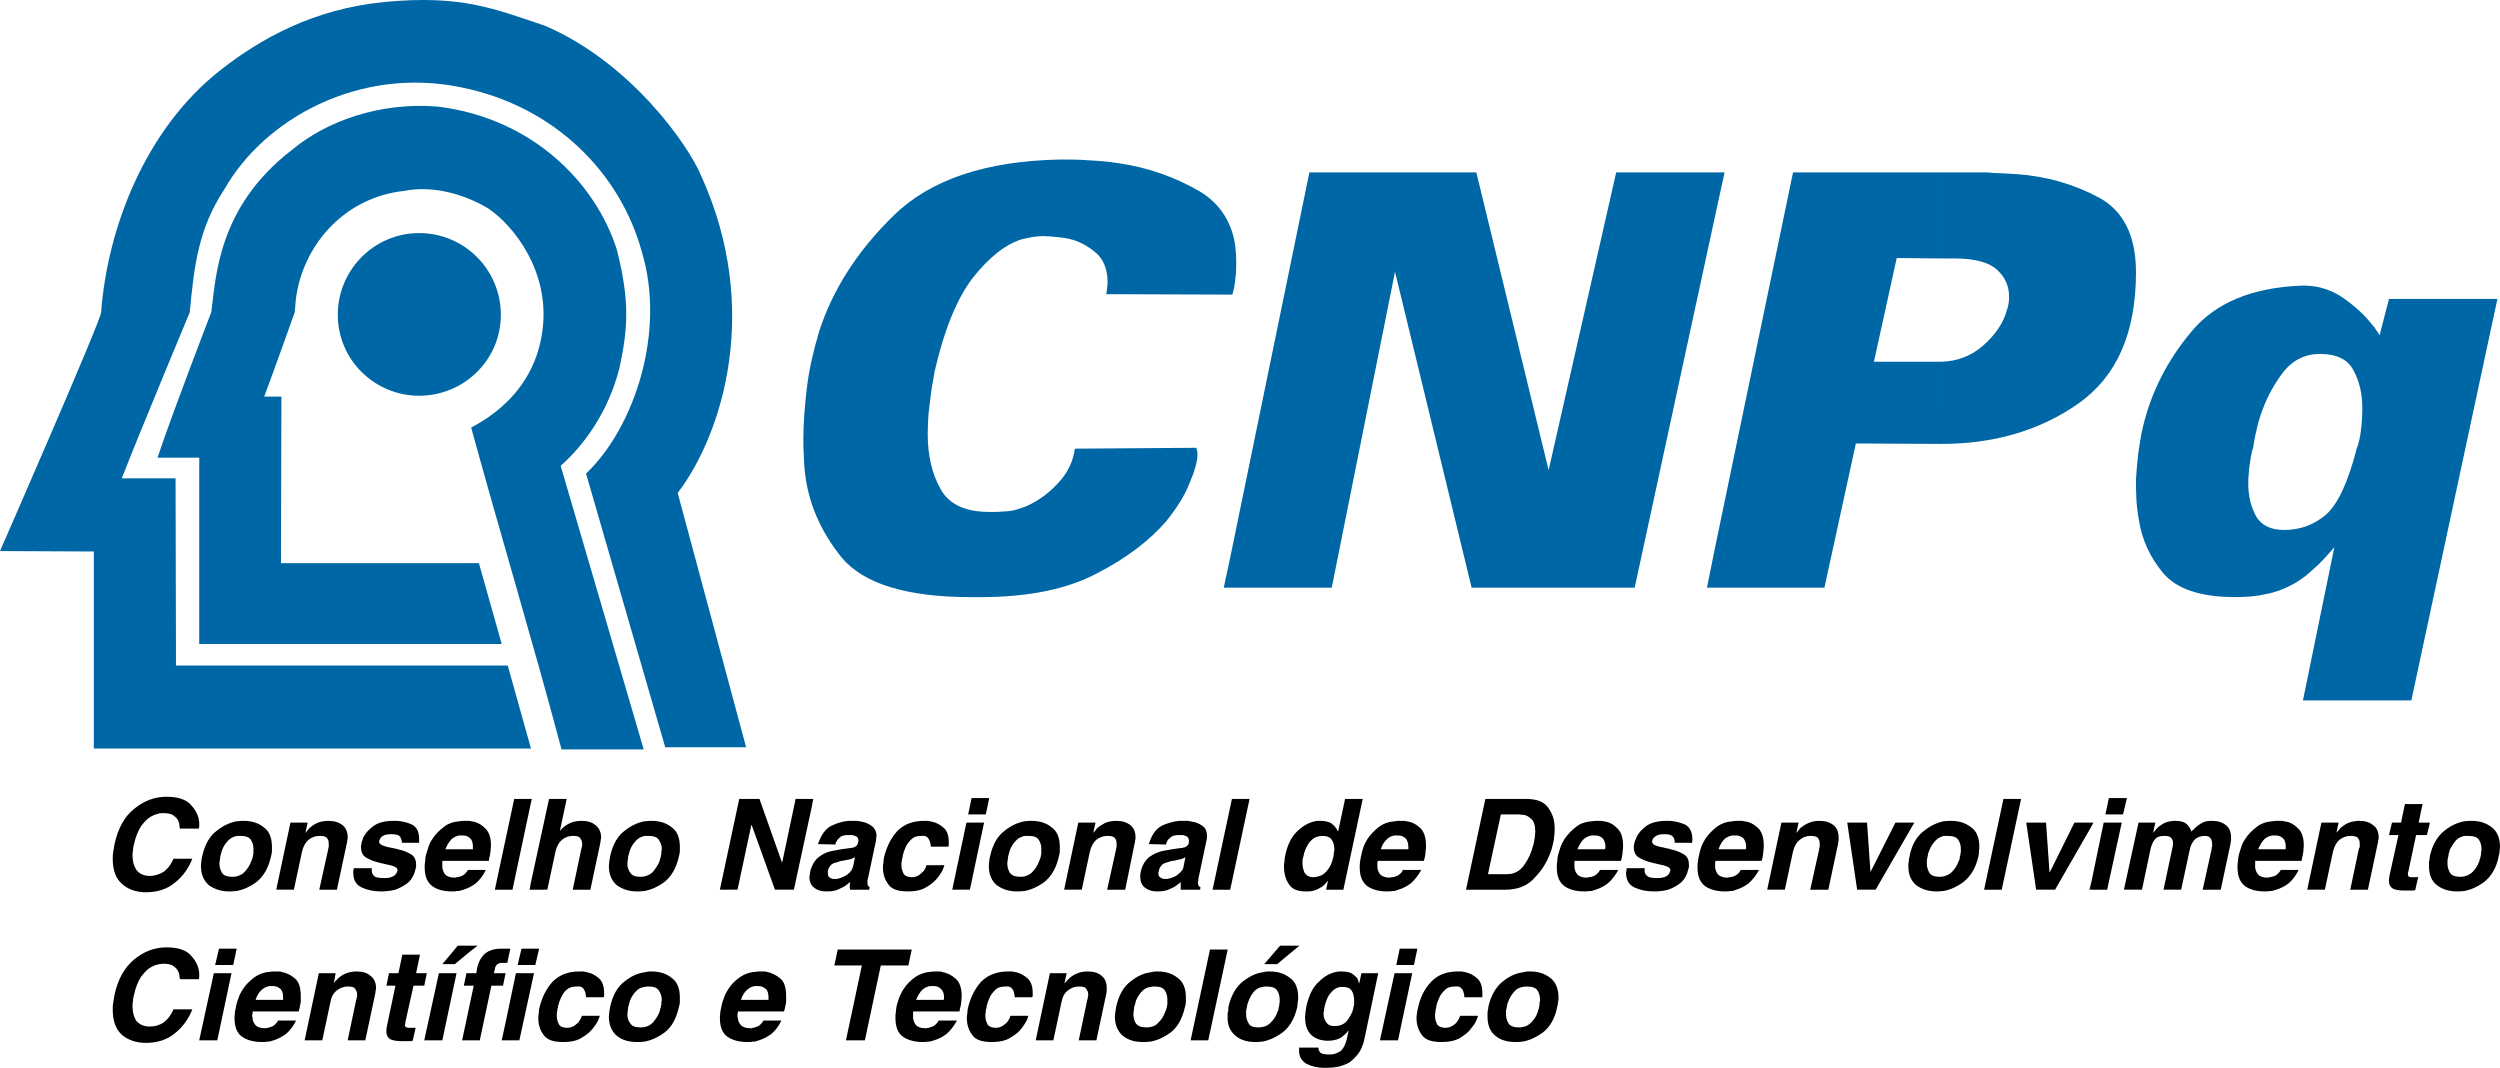 <?xml version="1.0" encoding="UTF-8"?> <svg xmlns="http://www.w3.org/2000/svg" xmlns:xlink="http://www.w3.org/1999/xlink" version="1.1" id="Camada_1" x="0px" y="0px" width="418.32px" height="178.68px" viewBox="0 0 418.32 178.68" xml:space="preserve"> <path fill="#0067A6" d="M103.248,41.88c2.088,8.352,1.872,12.888,0.432,19.584c-1.872,7.488-5.976,13.032-9.864,16.488 l13.896,47.448H93.96c-4.608-17.352-10.368-36.504-15.12-53.856c2.808-1.512,10.656-5.976,11.952-16.416 c1.224-9.792-4.896-17.424-9.072-20.232c-3.672-2.232-9.072-3.96-14.112-2.952c-9.792,1.08-16.416,8.64-17.928,16.992 c-0.216,1.152-0.216,1.728-0.36,3.312c0,0-3.816,10.728-5.112,14.112h2.88l-0.072,27.864h33.12l3.816,13.536H33.336V76.584h-6.984 c2.52-7.56,9-24.336,9-24.336c0.792-6.048,1.152-17.64,13.464-27.144c5.76-4.824,14.76-8.064,24.408-7.272 C89.136,19.776,99.72,30.648,103.248,41.88z"></path> <path fill="#0067A6" d="M117.36,29.496c10.08,22.248,3.528,43.128-3.96,52.992l11.448,42.552h-13.536L98.064,79.248 c8.208-7.848,13.32-23.832,9.36-37.008c-3.6-13.32-14.688-24.552-30.384-27.648c-16.848-3.456-32.76,5.184-39.528,17.136 c-4.32,6.552-5.04,12.816-5.76,20.52c0,0-8.496,20.376-11.376,27.792h9l0.072,31.32H84.96l3.888,13.896H15.696V92.28L0,92.208 c0,0,16.992-38.808,16.92-39.96C17.928,38.64,24.048,21.72,37.008,11.64c6.624-5.184,15.48-10.152,27.288-11.304 c12.816-1.224,18.288,1.08,26.856,3.96C105.48,10.416,115.2,24.24,117.36,29.496z"></path> <path fill="#0067A6" d="M56.52,52.68c0-7.56,6.12-13.68,13.608-13.68c7.56,0,13.68,6.12,13.68,13.68 c0,7.488-6.12,13.536-13.68,13.536C62.64,66.216,56.52,60.168,56.52,52.68z"></path> <path d="M220.608,148.728v-2.088c0.576-0.144,1.008-0.432,1.368-0.864c0.576-0.648,0.936-1.44,1.08-2.232 c0.072-0.072,0.072-0.144,0.072-0.216c0-0.072,0-0.072,0-0.144c0.072-0.216,0.072-0.36,0.072-0.576 c0.072-0.144,0.072-0.36,0.072-0.504c0-0.648-0.144-1.152-0.432-1.584s-0.792-0.648-1.512-0.648c-0.288,0-0.504,0.072-0.72,0.072 v-2.592h0.072c0.144,0,0.216,0,0.288,0c0.72,0,1.296,0.144,1.728,0.36c0.36,0.288,0.648,0.504,0.864,0.864 c0.072,0.072,0.144,0.144,0.144,0.288c0.072,0.072,0.144,0.144,0.144,0.216h0.072l1.152-5.4h2.952l-3.24,15.192h-2.88l0.288-1.44 h-0.072c-0.36,0.504-0.72,0.864-1.152,1.08C220.824,148.584,220.68,148.656,220.608,148.728z M220.608,137.352v2.592 c-0.648,0.144-1.08,0.504-1.512,1.008c-0.504,0.72-0.864,1.512-1.008,2.376l0,0c-0.072,0.216-0.072,0.36-0.144,0.576 c0,0.216,0,0.432,0,0.576c0,0.576,0.144,1.08,0.36,1.584c0.288,0.432,0.792,0.72,1.44,0.72c0.288,0,0.576-0.072,0.864-0.144v2.088 c-0.36,0.144-0.648,0.288-1.008,0.36c-0.144,0-0.36,0.072-0.504,0.072c-0.216,0-0.432,0-0.576,0c-1.368,0-2.304-0.36-2.808-1.152 c-0.576-0.792-0.864-1.8-0.864-2.952c0-0.288,0-0.648,0.072-0.936c0-0.36,0.072-0.648,0.144-1.008c0.36-1.8,1.08-3.168,2.088-4.104 c1.08-1.008,2.16-1.512,3.312-1.656C220.536,137.352,220.536,137.352,220.608,137.352L220.608,137.352z M196.128,148.584v-1.728 c0.36-0.144,0.72-0.288,1.008-0.576c0.504-0.36,0.864-0.792,0.936-1.44l0,0l0.288-1.44c-0.144,0.144-0.36,0.216-0.72,0.36 c-0.288,0.072-0.72,0.144-1.368,0.288c-0.072,0-0.144,0-0.144,0v-1.944l1.512-0.216c0.072,0,0.144,0,0.216,0 c0,0,0.072,0,0.144-0.072c0.216,0,0.36-0.072,0.576-0.216c0.144-0.144,0.288-0.288,0.36-0.576c0-0.072,0-0.144,0-0.144 c0-0.072,0-0.144,0-0.216c0-0.36-0.144-0.576-0.36-0.72c-0.216-0.072-0.504-0.216-0.792-0.216c-0.072,0-0.216,0-0.288,0 c-0.072,0-0.216,0-0.288,0c-0.432,0-0.792,0.072-1.08,0.216v-2.376c0.36-0.144,0.792-0.144,1.152-0.216c0.144,0,0.288,0,0.432,0 c0.072,0,0.216,0,0.36,0c0.216,0,0.432,0,0.72,0c0.216,0.072,0.504,0.072,0.72,0.144c0.648,0.072,1.224,0.36,1.728,0.72 c0.504,0.36,0.72,0.936,0.72,1.656c0,0.144,0,0.216,0,0.36s-0.072,0.216-0.072,0.36l0,0l-1.296,6.12 c-0.072,0.216-0.072,0.36-0.072,0.576c-0.072,0.144-0.072,0.288-0.072,0.36c0,0.288,0.072,0.504,0.144,0.576 c0.072,0.144,0.144,0.216,0.288,0.216l-0.072,0.432h-3.24c0-0.072,0-0.144,0-0.288c0-0.072,0-0.144,0-0.216v-0.072l0,0 c0-0.144,0-0.216,0-0.36c0-0.072,0-0.216,0-0.36c-0.072,0.072-0.144,0.144-0.216,0.216c-0.144,0.072-0.216,0.144-0.288,0.216 C196.776,148.224,196.488,148.44,196.128,148.584L196.128,148.584z M205.848,148.872h-2.952l3.24-15.192h2.952L205.848,148.872z M196.128,137.568v2.376c-0.072,0-0.144,0.072-0.216,0.144c-0.288,0.216-0.504,0.432-0.648,0.72c0,0.072-0.072,0.144-0.072,0.216 c-0.072,0.144-0.072,0.216-0.072,0.288l-2.88-0.072c0.432-1.512,1.152-2.52,2.088-3.024 C194.904,137.928,195.48,137.712,196.128,137.568L196.128,137.568z M196.128,142.104v1.944c-0.504,0.144-1.008,0.288-1.368,0.432 c-0.432,0.216-0.72,0.648-0.864,1.224c0,0.072,0,0.144,0,0.144c0,0.072-0.072,0.072-0.072,0.144v0.072c0,0,0,0,0,0.072 c0,0.288,0.072,0.504,0.288,0.648c0.144,0.144,0.36,0.216,0.576,0.288c0,0,0.072,0,0.144,0c0.072,0,0.072,0,0.144,0 c0.072,0,0.216,0,0.288,0c0.072,0,0.216,0,0.288-0.072c0.216,0,0.36-0.072,0.576-0.144v1.728c-0.144,0.072-0.288,0.144-0.504,0.216 c-0.504,0.288-1.224,0.36-2.016,0.36c-0.72,0-1.368-0.144-1.944-0.576c-0.576-0.36-0.864-1.008-0.864-1.872c0-0.072,0-0.216,0-0.36 s0.072-0.288,0.072-0.432c0.216-1.08,0.72-1.944,1.44-2.52c0.792-0.576,1.656-0.936,2.592-1.08L196.128,142.104L196.128,142.104z M171.432,149.088v-2.448c0.504-0.144,1.008-0.36,1.296-0.72c0.504-0.504,0.864-1.08,1.08-1.656c0.072-0.144,0.144-0.36,0.216-0.504 c0.072-0.144,0.072-0.36,0.144-0.504l0,0c0-0.144,0-0.216,0.072-0.36c0-0.144,0-0.288,0-0.432c0-0.072,0-0.144,0-0.216 c0-0.072,0-0.144,0-0.216c0-0.576-0.144-1.08-0.432-1.512s-0.792-0.648-1.656-0.648c-0.288,0-0.504,0-0.72,0v-2.448 c0.288,0,0.576-0.072,0.864-0.072c0.072,0,0.144,0,0.144,0c0.072,0,0.144,0,0.216,0c1.296,0,2.448,0.36,3.312,1.08 c0.936,0.648,1.368,1.8,1.368,3.24c0,0.216,0,0.504,0,0.792c0,0.216-0.072,0.504-0.144,0.792l0,0 c-0.432,1.944-1.224,3.384-2.52,4.392C173.664,148.368,172.584,148.872,171.432,149.088L171.432,149.088z M189.864,141.096 l-1.584,7.776h-3.024l1.512-6.84c0-0.072,0-0.216,0.072-0.288c0-0.144,0-0.288,0-0.432c0,0,0,0,0-0.072v-0.072 c0-0.36-0.072-0.648-0.288-0.936c-0.216-0.288-0.648-0.36-1.296-0.36s-1.224,0.216-1.8,0.648c-0.504,0.432-0.864,1.08-1.08,1.944 l-1.368,6.408h-2.952l2.376-11.232h2.88l-0.36,1.656h0.072c0.072-0.144,0.144-0.216,0.288-0.36c0.072-0.144,0.216-0.288,0.36-0.432 c0.36-0.288,0.792-0.576,1.224-0.792c0.504-0.216,1.152-0.36,1.872-0.36c1.008,0,1.728,0.216,2.376,0.72 c0.576,0.432,0.864,1.152,0.864,2.088c0,0.144,0,0.288-0.072,0.432C189.936,140.808,189.936,140.952,189.864,141.096 L189.864,141.096z M171.432,137.424v2.448c-0.576,0.144-1.008,0.36-1.368,0.72c-0.504,0.504-0.864,1.08-1.08,1.656 c-0.072,0.216-0.072,0.36-0.144,0.504c-0.072,0.216-0.072,0.36-0.144,0.504c0,0.216-0.072,0.432-0.072,0.648 c-0.072,0.216-0.072,0.432-0.072,0.648c0,0.504,0.144,1.008,0.432,1.512c0.36,0.432,0.864,0.648,1.728,0.648 c0.216,0,0.504,0,0.72-0.072v2.448c-0.288,0-0.576,0.072-0.864,0.072c-0.072,0-0.144,0-0.216,0c-0.072,0-0.144,0-0.216,0 c-1.296,0-2.376-0.36-3.312-1.008c-0.864-0.72-1.368-1.8-1.368-3.24c0-0.288,0.072-0.504,0.072-0.792 c0-0.288,0.072-0.576,0.144-0.864c0.432-1.944,1.224-3.384,2.52-4.32C169.2,138.144,170.28,137.64,171.432,137.424L171.432,137.424z M140.76,148.584v-1.728c0.36-0.144,0.72-0.288,1.08-0.576c0.504-0.36,0.792-0.792,0.936-1.44l0,0l0.288-1.44 c-0.144,0.144-0.432,0.216-0.72,0.36c-0.288,0.072-0.792,0.144-1.44,0.288c0,0-0.072,0-0.144,0v-1.944l1.584-0.216 c0.072,0,0.144,0,0.144,0c0.072,0,0.144,0,0.144-0.072c0.216,0,0.432-0.072,0.576-0.216c0.216-0.144,0.288-0.288,0.36-0.576 c0-0.072,0-0.144,0.072-0.144c0-0.072,0-0.144,0-0.216c0-0.36-0.144-0.576-0.36-0.72c-0.288-0.072-0.504-0.216-0.792-0.216 c-0.144,0-0.216,0-0.288,0c-0.144,0-0.216,0-0.288,0c-0.504,0-0.864,0.072-1.152,0.216v-2.376c0.432-0.144,0.792-0.144,1.224-0.216 c0.072,0,0.216,0,0.36,0c0.144,0,0.288,0,0.432,0c0.216,0,0.432,0,0.648,0c0.288,0.072,0.504,0.072,0.792,0.144 c0.576,0.072,1.152,0.36,1.656,0.72c0.504,0.36,0.792,0.936,0.792,1.656c0,0.144,0,0.216-0.072,0.36c0,0.144,0,0.216,0,0.36l0,0 l-1.296,6.12c-0.072,0.216-0.072,0.36-0.144,0.576c0,0.144,0,0.288,0,0.36c0,0.288,0,0.504,0.144,0.576 c0.072,0.144,0.144,0.216,0.216,0.216l-0.072,0.432h-3.168c0-0.072-0.072-0.144-0.072-0.288c0-0.072,0-0.144,0-0.216v-0.072l0,0 c0-0.144,0-0.216,0-0.36c0-0.072,0.072-0.216,0.072-0.36c-0.072,0.072-0.216,0.144-0.288,0.216 c-0.072,0.072-0.144,0.144-0.288,0.216C141.48,148.224,141.12,148.44,140.76,148.584L140.76,148.584z M155.016,144.768h3.024 c-0.072,0.216-0.216,0.576-0.36,0.936c-0.216,0.36-0.432,0.72-0.72,1.08c-0.432,0.576-1.08,1.152-1.944,1.656 c-0.792,0.504-1.8,0.72-3.096,0.72c-1.656,0-2.736-0.36-3.312-1.224c-0.576-0.792-0.864-1.728-0.864-2.736 c0-0.288,0-0.576,0.072-0.792c0-0.288,0.072-0.576,0.072-0.792c0.432-1.872,1.152-3.312,2.232-4.536 c1.152-1.152,2.592-1.728,4.536-1.728c0.216,0,0.432,0,0.648,0c0.216,0.072,0.432,0.072,0.648,0.144 c0.72,0.144,1.368,0.504,1.944,1.008s0.864,1.296,0.864,2.448c0,0.072,0,0.216,0,0.36c0,0.072,0,0.216-0.072,0.36h-2.952 c0-0.072,0-0.072,0-0.072s0,0,0-0.072c0-0.072,0-0.144,0-0.216c-0.072-0.072-0.072-0.216-0.072-0.288 c-0.072-0.288-0.216-0.576-0.36-0.792c-0.216-0.288-0.576-0.432-1.08-0.36l0,0c-0.072,0-0.072,0-0.072,0 c-0.792,0-1.368,0.216-1.8,0.72c-0.504,0.504-0.792,1.008-1.008,1.656c-0.072,0.144-0.144,0.288-0.144,0.432 c-0.072,0.144-0.072,0.288-0.144,0.432v0.072c0,0.072,0,0.072,0,0.144c-0.072,0.144-0.072,0.36-0.144,0.576 c0,0.144-0.072,0.36-0.072,0.576c0,0.072,0,0.144,0,0.216c0,0,0,0.072,0,0.144c0,0.504,0.144,0.936,0.36,1.368 c0.216,0.36,0.72,0.576,1.368,0.576c0.504,0,0.864-0.144,1.224-0.36c0.288-0.216,0.576-0.504,0.792-0.72 c0.144-0.216,0.216-0.36,0.288-0.504C154.944,145.056,155.016,144.912,155.016,144.768L155.016,144.768L155.016,144.768z M164.664,137.64l-2.376,11.232h-2.952l2.376-11.232H164.664L164.664,137.64z M164.952,136.272H162l0.576-2.736h2.952 L164.952,136.272z M140.76,137.568v2.376c-0.072,0-0.144,0.072-0.144,0.144c-0.36,0.216-0.504,0.432-0.648,0.72 c-0.072,0.072-0.072,0.144-0.144,0.216c0,0.144,0,0.216-0.072,0.288l-2.88-0.072c0.504-1.512,1.224-2.52,2.16-3.024 C139.608,137.928,140.184,137.712,140.76,137.568L140.76,137.568z M140.76,142.104v1.944c-0.504,0.144-0.936,0.288-1.368,0.432 c-0.432,0.216-0.72,0.648-0.864,1.224c0,0.072,0,0.144,0,0.144c0,0.072,0,0.072,0,0.144v0.072c0,0,0,0,0,0.072 c0,0.288,0.072,0.504,0.216,0.648c0.216,0.144,0.36,0.216,0.576,0.288c0.072,0,0.144,0,0.144,0c0.072,0,0.144,0,0.144,0 c0.144,0,0.216,0,0.288,0c0.144,0,0.216,0,0.36-0.072c0.144,0,0.36-0.072,0.504-0.144v1.728c-0.144,0.072-0.288,0.144-0.432,0.216 c-0.576,0.288-1.224,0.36-2.016,0.36s-1.44-0.144-2.016-0.576c-0.216-0.144-0.36-0.288-0.504-0.504v-2.952 c0.288-0.72,0.648-1.296,1.224-1.728c0.72-0.576,1.584-0.936,2.592-1.08L140.76,142.104L140.76,142.104z M135.792,135.192v-1.512 h0.288L135.792,135.192z M135.792,133.68v1.512l-2.952,13.68h-3.168l-3.888-10.8h-0.072l-2.304,10.8h-2.952l3.24-15.192h3.384 l3.744,10.584h0.072l2.232-10.584H135.792L135.792,133.68z M135.792,145.128c-0.072,0.216-0.216,0.504-0.216,0.792 c-0.072,0.144-0.072,0.288-0.072,0.432s-0.072,0.288-0.072,0.36c0,0.576,0.144,1.008,0.36,1.368V145.128L135.792,145.128z M107.856,149.088v-2.448c0.576-0.144,1.008-0.36,1.368-0.72c0.432-0.504,0.792-1.08,1.08-1.656c0.072-0.144,0.072-0.36,0.144-0.504 c0.072-0.144,0.072-0.36,0.144-0.504l0,0c0-0.144,0-0.216,0.072-0.36c0-0.144,0-0.288,0-0.432c0-0.072,0.072-0.144,0.072-0.216 c0-0.072,0-0.144,0-0.216c0-0.576-0.216-1.08-0.504-1.512s-0.792-0.648-1.656-0.648c-0.288,0-0.504,0-0.72,0v-2.448 c0.288,0,0.576-0.072,0.864-0.072c0.072,0,0.144,0,0.216,0c0.072,0,0.072,0,0.144,0c1.296,0,2.448,0.36,3.312,1.08 c0.936,0.648,1.368,1.8,1.368,3.24c0,0.216,0,0.504,0,0.792c0,0.216-0.072,0.504-0.144,0.792l0,0 c-0.432,1.944-1.224,3.384-2.52,4.392C110.088,148.368,109.008,148.872,107.856,149.088z M107.856,137.424v2.448 c-0.576,0.144-1.008,0.36-1.368,0.72c-0.504,0.504-0.864,1.08-1.08,1.656c-0.072,0.216-0.072,0.36-0.144,0.504 c-0.072,0.216-0.072,0.36-0.144,0.504c0,0.216-0.072,0.432-0.072,0.648c0,0.216-0.072,0.432-0.072,0.648 c0,0.504,0.144,1.008,0.504,1.512c0.288,0.432,0.792,0.648,1.656,0.648c0.216,0,0.504,0,0.72-0.072v2.448 c-0.288,0-0.576,0.072-0.864,0.072c-0.072,0-0.144,0-0.216,0c-0.072,0-0.144,0-0.216,0c-1.296,0-2.376-0.36-3.312-1.008 c-0.864-0.72-1.368-1.8-1.368-3.24c0-0.288,0.072-0.504,0.072-0.792c0.072-0.288,0.072-0.576,0.144-0.864 c0.432-1.944,1.224-3.384,2.52-4.32C105.624,138.144,106.704,137.64,107.856,137.424L107.856,137.424z M88.776,148.872v-0.936 l3.096-14.256h2.952l-1.152,5.4l0,0c0.288-0.432,0.792-0.864,1.44-1.224s1.44-0.504,2.232-0.504c0.936,0,1.728,0.216,2.304,0.72 c0.576,0.432,0.936,1.152,0.936,2.088c0,0.144-0.072,0.288-0.072,0.432c0,0.216-0.072,0.36-0.072,0.504l0,0l-1.656,7.776h-2.952 l1.44-6.84c0.072-0.072,0.072-0.216,0.072-0.288c0.072-0.144,0.072-0.288,0.072-0.432c0,0,0,0,0-0.072v-0.072 c0-0.36-0.144-0.648-0.36-0.936c-0.144-0.288-0.576-0.36-1.224-0.36s-1.224,0.216-1.8,0.648c-0.504,0.432-0.864,1.08-1.08,1.944 l-1.368,6.408H88.776L88.776,148.872z M88.776,134.616l0.216-0.936h-0.216V134.616z M88.776,133.68v0.936l-3.024,14.256H82.8 l3.24-15.192H88.776L88.776,133.68z M88.776,147.936l-0.144,0.936h0.144V147.936L88.776,147.936z M76.824,149.088v-2.376 c0.288-0.072,0.504-0.144,0.72-0.288c0.288-0.216,0.576-0.504,0.72-0.792v-0.072h3.024c-0.432,0.936-1.008,1.656-1.656,2.232 c-0.648,0.504-1.368,0.864-2.088,1.08C77.328,148.944,77.112,149.016,76.824,149.088L76.824,149.088z M76.824,144.048v-1.944h2.304 c0-0.072,0-0.144,0-0.216c0-0.072,0-0.144,0-0.216c0-0.648-0.144-1.152-0.504-1.44c-0.288-0.288-0.72-0.432-1.08-0.432 c-0.072,0-0.072,0-0.072,0c-0.072,0-0.072,0-0.144,0c-0.144,0-0.288,0-0.504,0v-2.376c0.36-0.072,0.72-0.072,1.08-0.072 c0.144,0,0.288,0,0.504,0c0.144,0,0.288,0,0.432,0.072c0.792,0.072,1.584,0.432,2.232,1.08c0.72,0.576,1.08,1.584,1.08,2.952 c0,0.36-0.072,0.648-0.072,1.008c-0.072,0.288-0.072,0.72-0.216,1.08l-0.072,0.504H76.824z M76.824,137.424v2.376 c-0.432,0.072-0.864,0.288-1.224,0.576c-0.432,0.432-0.792,1.008-1.08,1.728h2.304v1.944h-2.808c0,0.144,0,0.216,0,0.36 s0,0.288,0,0.432c0,0.072,0,0.144,0,0.216c0,0.072,0,0.072,0,0.144c0.072,0.432,0.216,0.792,0.504,1.152 c0.288,0.288,0.792,0.504,1.584,0.504c0.072,0,0.144,0,0.216-0.072c0.072,0,0.144,0,0.216,0c0.072,0,0.216-0.072,0.288-0.072v2.376 c-0.072,0-0.144,0-0.288,0c-0.288,0.072-0.648,0.072-0.936,0.072c-1.296,0-2.448-0.288-3.24-0.864 c-0.864-0.648-1.296-1.656-1.296-3.168c0-0.36,0-0.648,0.072-1.008c0-0.288,0.072-0.72,0.144-1.08 c0.072-0.288,0.216-0.648,0.36-1.152c0.144-0.504,0.36-1.008,0.72-1.512c0.432-0.72,1.152-1.44,2.016-2.088 C75.024,137.784,75.888,137.496,76.824,137.424L76.824,137.424z M39.6,149.088v-2.448c0.504-0.144,1.008-0.36,1.296-0.72 c0.504-0.504,0.864-1.08,1.08-1.656c0.072-0.144,0.144-0.36,0.216-0.504c0.072-0.144,0.072-0.36,0.144-0.504l0,0 c0-0.144,0-0.216,0.072-0.36c0-0.144,0-0.288,0-0.432c0-0.072,0-0.144,0-0.216c0-0.072,0-0.144,0-0.216 c0-0.576-0.144-1.08-0.432-1.512s-0.864-0.648-1.656-0.648c-0.288,0-0.504,0-0.72,0v-2.448c0.288,0,0.576-0.072,0.864-0.072 c0.072,0,0.144,0,0.144,0c0.072,0,0.144,0,0.216,0c1.296,0,2.448,0.36,3.312,1.08c0.936,0.648,1.368,1.8,1.368,3.24 c0,0.216,0,0.504,0,0.792c0,0.216-0.072,0.504-0.144,0.792l0,0c-0.432,1.944-1.224,3.384-2.52,4.392 C41.832,148.368,40.752,148.872,39.6,149.088L39.6,149.088z M58.032,141.096l-1.656,7.776h-2.952l1.512-6.84 c0-0.072,0-0.216,0.072-0.288c0-0.144,0-0.288,0-0.432c0,0,0,0,0-0.072v-0.072c0-0.36-0.072-0.648-0.288-0.936 c-0.216-0.288-0.648-0.36-1.296-0.36s-1.224,0.216-1.8,0.648c-0.504,0.432-0.864,1.08-1.08,1.944l-1.368,6.408h-2.952L48.6,137.64 h2.88l-0.36,1.656h0.072c0.072-0.144,0.144-0.216,0.288-0.36c0.072-0.144,0.216-0.288,0.36-0.432c0.36-0.288,0.72-0.576,1.224-0.792 s1.152-0.36,1.872-0.36c1.008,0,1.728,0.216,2.376,0.72c0.576,0.432,0.864,1.152,0.864,2.088c0,0.144,0,0.288-0.072,0.432 C58.104,140.808,58.104,140.952,58.032,141.096L58.032,141.096L58.032,141.096z M70.128,141.024h-2.88c0,0,0,0,0-0.072l0,0 c0-0.36-0.144-0.648-0.288-0.936c-0.216-0.288-0.648-0.432-1.44-0.432c-0.648,0-1.152,0.072-1.44,0.288 c-0.288,0.144-0.432,0.36-0.504,0.576c-0.072,0-0.072,0.072-0.072,0.144c0,0,0,0.072-0.072,0.072c0,0.072,0,0.072,0,0.072l0,0v0.072 l0,0c0,0.288,0.216,0.504,0.576,0.648c0.36,0.144,0.792,0.288,1.296,0.36c0.216,0.072,0.432,0.072,0.648,0.144 c0.216,0,0.36,0.072,0.576,0.144c0.792,0.144,1.512,0.432,2.16,0.792s0.936,0.936,0.936,1.8c0,0.072,0,0.144,0,0.288 s-0.072,0.216-0.072,0.36c-0.216,1.008-0.648,1.8-1.296,2.376c-0.648,0.504-1.368,0.864-2.088,1.152 c-0.432,0.072-0.864,0.216-1.296,0.216c-0.36,0.072-0.792,0.072-1.08,0.072c0,0,0,0-0.072,0l0,0c-1.152,0-2.232-0.216-3.168-0.648 c-0.936-0.432-1.44-1.224-1.44-2.448c0-0.072,0-0.216,0-0.36c0.072-0.144,0.072-0.288,0.072-0.432h3.024c0,0.072,0,0.144,0,0.216 c0,0.072,0,0.144,0,0.216c0,0.36,0.144,0.648,0.432,0.936c0.36,0.216,0.936,0.288,1.728,0.288c0.504,0,0.936-0.072,1.224-0.216 c0.36-0.144,0.576-0.288,0.648-0.504c0.072-0.072,0.144-0.144,0.144-0.216c0.072-0.072,0.072-0.144,0.072-0.216l0,0 c0-0.072,0.072-0.072,0.072-0.072v-0.072c0-0.288-0.216-0.504-0.576-0.648c-0.36-0.144-0.864-0.288-1.368-0.36 c-0.216-0.072-0.36-0.072-0.576-0.144c-0.144,0-0.36-0.072-0.576-0.144c-0.72-0.144-1.44-0.432-2.088-0.792 c-0.648-0.36-0.936-0.936-0.936-1.8c0-0.072,0-0.216,0-0.288c0.072-0.144,0.072-0.216,0.072-0.36c0-0.144,0.072-0.288,0.144-0.432 c0.072-0.144,0.072-0.36,0.144-0.504c0.36-0.72,0.936-1.368,1.728-1.944c0.792-0.576,1.872-0.864,3.312-0.864 c0.144,0,0.216,0,0.36,0c0.072,0,0.216,0,0.288,0c0.936,0.072,1.8,0.288,2.52,0.648c0.792,0.432,1.152,1.224,1.152,2.376 c0,0.072,0,0.216,0,0.288c0,0.144,0,0.288,0,0.432V141.024z M33.264,138.648h-3.168c0-0.144,0-0.288-0.072-0.432 c0-0.216,0-0.36-0.072-0.576c-0.144-0.432-0.36-0.792-0.792-1.08c-0.36-0.36-1.008-0.504-1.872-0.504c-0.288,0-0.576,0-0.936,0.144 c-0.36,0.072-0.72,0.216-1.08,0.432c-0.576,0.288-1.08,0.864-1.656,1.584c-0.504,0.792-0.936,1.8-1.224,3.168 c-0.072,0.288-0.144,0.576-0.144,0.936c-0.072,0.288-0.072,0.576-0.072,0.864c0,0.936,0.216,1.728,0.648,2.376 c0.504,0.648,1.224,1.008,2.232,1.008c0.864,0,1.656-0.288,2.376-0.72c0.648-0.504,1.224-1.224,1.584-2.16h3.168 c-0.648,1.656-1.656,3.024-2.952,4.032c-1.296,1.08-2.952,1.584-4.824,1.584c-1.656,0-3.024-0.504-4.032-1.44 c-1.008-0.864-1.512-2.304-1.512-4.104c0-0.36,0-0.792,0.072-1.152c0.072-0.432,0.144-0.864,0.216-1.296 c0.576-2.664,1.656-4.68,3.312-5.976c1.656-1.368,3.456-2.016,5.4-2.016c1.728,0,3.024,0.36,3.888,1.152 c0.792,0.792,1.296,1.656,1.512,2.592c0,0.144,0,0.288,0.072,0.504c0,0.144,0,0.288,0,0.432s0,0.216,0,0.36 C33.336,138.432,33.264,138.576,33.264,138.648L33.264,138.648L33.264,138.648z M39.6,137.424v2.448 c-0.576,0.144-1.008,0.36-1.368,0.72c-0.504,0.504-0.864,1.08-1.08,1.656c-0.072,0.216-0.072,0.36-0.144,0.504 c-0.072,0.216-0.072,0.36-0.144,0.504c0,0.216-0.072,0.432-0.072,0.648c-0.072,0.216-0.072,0.432-0.072,0.648 c0,0.504,0.144,1.008,0.432,1.512c0.288,0.432,0.864,0.648,1.728,0.648c0.216,0,0.504,0,0.72-0.072v2.448 c-0.288,0-0.576,0.072-0.864,0.072c-0.072,0-0.144,0-0.216,0c-0.072,0-0.144,0-0.216,0c-1.296,0-2.376-0.36-3.312-1.008 c-0.864-0.72-1.368-1.8-1.368-3.24c0-0.288,0-0.504,0.072-0.792c0-0.288,0.072-0.576,0.144-0.864c0.432-1.944,1.224-3.384,2.52-4.32 C37.368,138.144,38.448,137.64,39.6,137.424z"></path> <path d="M412.344,149.088v-2.448c0.576-0.144,1.008-0.36,1.368-0.72c0.504-0.504,0.864-1.08,1.08-1.656 c0.072-0.144,0.144-0.36,0.144-0.504c0.072-0.144,0.144-0.36,0.144-0.504l0,0c0-0.144,0.072-0.216,0.072-0.36s0-0.288,0-0.432 c0.072-0.072,0.072-0.144,0.072-0.216c0-0.072,0-0.144,0-0.216c0-0.576-0.144-1.08-0.432-1.512s-0.864-0.648-1.728-0.648 c-0.216,0-0.504,0-0.72,0v-2.448c0.288,0,0.576-0.072,0.864-0.072c0.072,0,0.144,0,0.216,0c0.072,0,0.144,0,0.216,0 c1.296,0,2.376,0.36,3.312,1.08c0.864,0.648,1.368,1.8,1.368,3.24c0,0.216-0.072,0.504-0.072,0.792c0,0.216-0.072,0.504-0.144,0.792 l0,0c-0.36,1.944-1.224,3.384-2.52,4.392C414.576,148.368,413.496,148.872,412.344,149.088z M412.344,137.424v2.448 c-0.576,0.144-1.008,0.36-1.368,0.72c-0.432,0.504-0.792,1.08-1.08,1.656c0,0.216-0.072,0.36-0.144,0.504 c0,0.216-0.072,0.36-0.072,0.504c-0.072,0.216-0.072,0.432-0.144,0.648c0,0.216,0,0.432,0,0.648c0,0.504,0.144,1.008,0.432,1.512 c0.288,0.432,0.864,0.648,1.656,0.648c0.288,0,0.504,0,0.72-0.072v2.448c-0.288,0-0.576,0.072-0.864,0.072c-0.072,0-0.144,0-0.216,0 c0,0-0.072,0-0.144,0c-1.296,0-2.448-0.36-3.312-1.008c-0.72-0.576-1.152-1.296-1.296-2.304v-1.872c0-0.288,0.072-0.504,0.072-0.72 c0.432-1.944,1.296-3.384,2.52-4.32C410.112,138.144,411.192,137.64,412.344,137.424L412.344,137.424z M406.512,138l0.072-0.36 h-0.072V138z M406.512,137.64V138l-0.432,1.728h-1.8l-1.296,6.12c-0.072,0.072-0.072,0.216-0.072,0.288c0,0.072,0,0.144,0,0.216 c0,0.144,0.072,0.288,0.216,0.36c0.144,0.072,0.432,0.072,0.864,0.072c0.072,0,0.216,0,0.288,0c0.144,0,0.216,0,0.36-0.072 l-0.504,2.232c-0.216,0.072-0.432,0.072-0.648,0.072c-0.288,0-0.504,0-0.72,0h-0.432c-1.008,0-1.728-0.144-2.088-0.432 s-0.504-0.648-0.504-1.152c0-0.144,0-0.288,0-0.432c0.072-0.144,0.072-0.288,0.072-0.432l1.512-6.84h-1.584l0.504-2.088h1.512 l0.648-3.096h2.952l-0.648,3.096H406.512L406.512,137.64z M406.512,143.976c0,0-0.072,0.072-0.072,0.144c0,0.288,0,0.504,0,0.792 c0,0.288,0,0.648,0.072,0.936V143.976L406.512,143.976z M380.16,149.088v-2.376c0.288-0.072,0.504-0.144,0.72-0.288 c0.288-0.216,0.576-0.504,0.72-0.792v-0.072h3.024c-0.432,0.936-1.008,1.656-1.656,2.232c-0.648,0.504-1.368,0.864-2.088,1.08 C380.664,148.944,380.448,149.016,380.16,149.088L380.16,149.088z M380.16,144.048v-1.944h2.304c0-0.072,0-0.144,0-0.216 c0-0.072,0-0.144,0-0.216c0-0.648-0.144-1.152-0.504-1.44c-0.288-0.288-0.72-0.432-1.08-0.432c-0.072,0-0.072,0-0.072,0 c-0.072,0-0.072,0-0.144,0c-0.144,0-0.288,0-0.504,0v-2.376c0.36-0.072,0.72-0.072,1.08-0.072c0.144,0,0.288,0,0.504,0 c0.144,0,0.288,0,0.432,0.072c0.792,0.072,1.584,0.432,2.232,1.08c0.72,0.576,1.08,1.584,1.08,2.952c0,0.36-0.072,0.648-0.072,1.008 c-0.072,0.288-0.072,0.72-0.216,1.08l-0.072,0.504H380.16L380.16,144.048z M397.872,141.096l-1.656,7.776h-2.952l1.44-6.84 c0.072-0.072,0.072-0.216,0.144-0.288c0-0.144,0-0.288,0-0.432c0,0,0,0,0-0.072v-0.072c0-0.36-0.072-0.648-0.288-0.936 c-0.216-0.288-0.648-0.36-1.296-0.36s-1.224,0.216-1.8,0.648c-0.504,0.432-0.864,1.08-1.08,1.944l-1.368,6.408h-2.952l2.376-11.232 h2.88l-0.36,1.656l0,0c0.144-0.144,0.216-0.216,0.36-0.36c0.072-0.144,0.216-0.288,0.36-0.432c0.36-0.288,0.72-0.576,1.224-0.792 c0.504-0.216,1.152-0.36,1.872-0.36c0.936,0,1.728,0.216,2.304,0.72c0.648,0.432,0.936,1.152,0.936,2.088 c0,0.144,0,0.288-0.072,0.432C397.944,140.808,397.944,140.952,397.872,141.096L397.872,141.096z M380.16,137.424v2.376 c-0.432,0.072-0.864,0.288-1.224,0.576c-0.432,0.432-0.792,1.008-1.08,1.728h2.304v1.944h-2.808c0,0.144,0,0.216,0,0.36 s0,0.288,0,0.432c0,0.072,0,0.144,0,0.216c0,0.072,0,0.072,0,0.144c0.072,0.432,0.216,0.792,0.504,1.152 c0.288,0.288,0.792,0.504,1.584,0.504c0.072,0,0.144,0,0.216-0.072c0.072,0,0.144,0,0.216,0c0.072,0,0.216-0.072,0.288-0.072v2.376 c-0.072,0-0.144,0-0.288,0c-0.288,0.072-0.648,0.072-0.936,0.072c-1.296,0-2.448-0.288-3.24-0.864 c-0.864-0.648-1.296-1.656-1.296-3.168c0-0.36,0-0.648,0.072-1.008c0-0.288,0.072-0.72,0.144-1.08 c0.072-0.288,0.216-0.648,0.36-1.152c0.144-0.504,0.36-1.008,0.72-1.512c0.432-0.72,1.152-1.44,2.016-2.088 C378.36,137.784,379.224,137.496,380.16,137.424L380.16,137.424z M349.992,148.872v-1.512l2.016-9.72h3.024l-2.448,11.232H349.992 L349.992,148.872z M349.992,138.216l0.288-0.576h-0.288V138.216L349.992,138.216z M355.248,136.272h-2.952l0.576-2.736h3.024 L355.248,136.272L355.248,136.272z M373.248,141.096l-1.656,7.776h-3.024l1.512-6.84c0-0.144,0-0.288,0.072-0.432 c0-0.144,0-0.288,0-0.36c0-0.504-0.144-0.864-0.36-1.08c-0.216-0.216-0.504-0.288-0.864-0.288c-0.72,0-1.296,0.216-1.728,0.648 c-0.36,0.432-0.648,0.936-0.792,1.656l-1.44,6.696h-2.952l1.44-6.768c0-0.072,0.072-0.216,0.072-0.36 c0-0.072,0.072-0.216,0.072-0.36c0,0,0-0.072,0-0.144c0-0.072,0-0.144,0-0.216c0-0.288-0.072-0.576-0.288-0.792 c-0.216-0.288-0.576-0.36-1.152-0.36c-0.72,0-1.224,0.144-1.584,0.576c-0.36,0.432-0.576,1.008-0.72,1.584l-1.44,6.84h-3.024 l2.448-11.232h2.808l-0.36,1.656h0.072c0.072-0.144,0.144-0.216,0.288-0.36c0.072-0.072,0.144-0.216,0.288-0.36 c0.288-0.288,0.72-0.576,1.224-0.864c0.504-0.216,1.08-0.36,1.8-0.36c0.792,0,1.44,0.144,1.8,0.432 c0.36,0.288,0.72,0.72,0.936,1.368c0.072-0.144,0.216-0.216,0.36-0.36s0.288-0.288,0.432-0.432c0.288-0.216,0.648-0.504,1.08-0.72 c0.432-0.216,0.936-0.288,1.512-0.288c1.008,0,1.728,0.216,2.376,0.72c0.576,0.432,0.864,1.152,0.864,2.088c0,0.144,0,0.288,0,0.432 C373.248,140.808,373.248,140.952,373.248,141.096L373.248,141.096z M349.992,137.64v0.576l-6.12,10.656h-3.168l-1.656-11.232h3.312 l0.576,8.28h0.072l4.104-8.28H349.992L349.992,137.64z M349.992,147.36l-0.36,1.512h0.36V147.36L349.992,147.36z M325.224,149.088 v-2.448c0.576-0.144,1.008-0.36,1.368-0.72c0.504-0.504,0.864-1.08,1.08-1.656c0.072-0.144,0.144-0.36,0.216-0.504 c0-0.144,0.072-0.36,0.072-0.504l0,0c0.072-0.144,0.072-0.216,0.072-0.36c0.072-0.144,0.072-0.288,0.072-0.432 c0-0.072,0-0.144,0-0.216c0-0.072,0-0.144,0-0.216c0-0.576-0.144-1.08-0.432-1.512s-0.864-0.648-1.656-0.648 c-0.288,0-0.504,0-0.792,0v-2.448c0.288,0,0.576-0.072,0.864-0.072c0.072,0,0.144,0,0.216,0c0.072,0,0.144,0,0.216,0 c1.296,0,2.376,0.36,3.312,1.08c0.936,0.648,1.368,1.8,1.368,3.24c0,0.216,0,0.504-0.072,0.792c0,0.216,0,0.504-0.072,0.792l0,0 c-0.432,1.944-1.296,3.384-2.592,4.392C327.456,148.368,326.376,148.872,325.224,149.088L325.224,149.088z M334.944,148.872h-2.952 l3.24-15.192h2.952L334.944,148.872z M325.224,137.424v2.448c-0.504,0.144-0.936,0.36-1.296,0.72 c-0.504,0.504-0.864,1.08-1.08,1.656c-0.072,0.216-0.144,0.36-0.216,0.504c0,0.216-0.072,0.36-0.072,0.504 c-0.072,0.216-0.072,0.432-0.144,0.648c0,0.216,0,0.432,0,0.648c0,0.504,0.144,1.008,0.432,1.512 c0.288,0.432,0.864,0.648,1.656,0.648c0.288,0,0.504,0,0.72-0.072v2.448c-0.288,0-0.576,0.072-0.864,0.072c-0.072,0-0.072,0-0.144,0 c-0.072,0-0.144,0-0.216,0c-1.296,0-2.448-0.36-3.312-1.008c-0.36-0.288-0.648-0.648-0.864-1.008v-5.04 c0.432-1.368,1.224-2.448,2.232-3.168C323.064,138.144,324.144,137.64,325.224,137.424L325.224,137.424z M319.824,138.504 l0.504-0.864h-0.504V138.504z M319.824,137.64v0.864l-5.976,10.368h-3.096l-1.656-11.232h3.312l0.576,8.28l0,0l4.176-8.28H319.824 L319.824,137.64z M319.824,142.104c-0.144,0.36-0.216,0.72-0.288,1.152c-0.072,0.288-0.144,0.576-0.144,0.864 c-0.072,0.288-0.072,0.504-0.072,0.792c0,0.864,0.144,1.584,0.504,2.232V142.104L319.824,142.104z M289.872,149.088v-2.376 c0.216-0.072,0.432-0.144,0.648-0.288c0.36-0.216,0.576-0.504,0.72-0.792v-0.072h3.096c-0.504,0.936-1.08,1.656-1.728,2.232 c-0.648,0.504-1.368,0.864-2.088,1.08C290.304,148.944,290.088,149.016,289.872,149.088L289.872,149.088z M289.872,144.048v-1.944 h2.232c0.072-0.072,0.072-0.144,0.072-0.216c0-0.072,0-0.144,0-0.216c0-0.648-0.216-1.152-0.504-1.44 c-0.36-0.288-0.72-0.432-1.152-0.432h-0.072c-0.072,0-0.072,0-0.072,0c-0.216,0-0.36,0-0.504,0v-2.376 c0.288-0.072,0.648-0.072,1.008-0.072c0.216,0,0.36,0,0.504,0c0.144,0,0.288,0,0.432,0.072c0.864,0.072,1.584,0.432,2.304,1.08 c0.648,0.576,1.008,1.584,1.008,2.952c0,0.36,0,0.648-0.072,1.008c0,0.288-0.072,0.72-0.144,1.08l-0.144,0.504H289.872 L289.872,144.048z M307.584,141.096l-1.656,7.776h-3.024l1.512-6.84c0-0.072,0-0.216,0.072-0.288c0-0.144,0-0.288,0-0.432 c0,0,0,0,0-0.072v-0.072c0-0.36-0.072-0.648-0.288-0.936c-0.216-0.288-0.648-0.36-1.296-0.36s-1.224,0.216-1.728,0.648 c-0.576,0.432-0.936,1.08-1.152,1.944l-1.368,6.408h-2.952l2.376-11.232h2.88l-0.36,1.656h0.072c0.072-0.144,0.144-0.216,0.288-0.36 c0.072-0.144,0.216-0.288,0.36-0.432c0.36-0.288,0.792-0.576,1.296-0.792c0.504-0.216,1.08-0.36,1.8-0.36 c1.008,0,1.728,0.216,2.376,0.72c0.576,0.432,0.864,1.152,0.864,2.088c0,0.144,0,0.288,0,0.432 C307.584,140.808,307.584,140.952,307.584,141.096L307.584,141.096z M289.872,137.424v2.376c-0.504,0.072-0.936,0.288-1.296,0.576 c-0.432,0.432-0.792,1.008-1.008,1.728h2.304v1.944h-2.808c-0.072,0.144-0.072,0.216-0.072,0.36s0,0.288,0,0.432 c0,0.072,0,0.144,0,0.216c0,0.072,0,0.072,0,0.144c0.072,0.432,0.216,0.792,0.504,1.152c0.288,0.288,0.864,0.504,1.584,0.504 c0.072,0,0.144,0,0.216-0.072c0.072,0,0.144,0,0.216,0c0.144,0,0.216-0.072,0.36-0.072v2.376c-0.144,0-0.216,0-0.288,0 c-0.36,0.072-0.648,0.072-1.008,0.072c-1.296,0-2.376-0.288-3.24-0.864c-0.864-0.648-1.296-1.656-1.296-3.168 c0-0.36,0-0.648,0.072-1.008c0.072-0.288,0.072-0.72,0.216-1.08c0-0.288,0.144-0.648,0.288-1.152 c0.144-0.504,0.432-1.008,0.72-1.512c0.504-0.72,1.152-1.44,2.016-2.088C288.072,137.784,288.864,137.496,289.872,137.424 L289.872,137.424z M266.328,149.088v-2.376c0.216-0.072,0.432-0.144,0.648-0.288c0.288-0.216,0.576-0.504,0.72-0.792v-0.072h3.096 c-0.504,0.936-1.08,1.656-1.728,2.232c-0.648,0.504-1.368,0.864-2.088,1.08C266.76,148.944,266.544,149.016,266.328,149.088 L266.328,149.088z M266.328,144.048v-1.944h2.232c0-0.072,0.072-0.144,0.072-0.216c0-0.072,0-0.144,0-0.216 c0-0.648-0.216-1.152-0.504-1.44c-0.36-0.288-0.72-0.432-1.152-0.432h-0.072c-0.072,0-0.072,0-0.072,0c-0.216,0-0.36,0-0.504,0 v-2.376c0.288-0.072,0.648-0.072,1.008-0.072c0.144,0,0.36,0,0.504,0s0.288,0,0.432,0.072c0.864,0.072,1.584,0.432,2.232,1.08 c0.72,0.576,1.08,1.584,1.08,2.952c0,0.36,0,0.648-0.072,1.008c0,0.288-0.072,0.72-0.144,1.08l-0.144,0.504H266.328L266.328,144.048 z M283.104,141.024h-2.88c0,0,0,0,0-0.072l0,0c0-0.36-0.072-0.648-0.288-0.936c-0.216-0.288-0.648-0.432-1.368-0.432 c-0.72,0-1.152,0.072-1.44,0.288c-0.288,0.144-0.504,0.36-0.576,0.576c0,0-0.072,0.072-0.072,0.144v0.072c0,0.072,0,0.072,0,0.072 l0,0l-0.072,0.072l0,0c0.072,0.288,0.216,0.504,0.576,0.648s0.864,0.288,1.368,0.36c0.144,0.072,0.36,0.072,0.576,0.144 c0.216,0,0.432,0.072,0.576,0.144c0.792,0.144,1.512,0.432,2.16,0.792s0.936,0.936,0.936,1.8c0,0.072,0,0.144,0,0.288 s0,0.216-0.072,0.36c-0.216,1.008-0.648,1.8-1.296,2.376c-0.648,0.504-1.296,0.864-2.088,1.152 c-0.432,0.072-0.864,0.216-1.224,0.216c-0.432,0.072-0.792,0.072-1.152,0.072l0,0h-0.072c-1.152,0-2.232-0.216-3.168-0.648 c-0.936-0.432-1.44-1.224-1.44-2.448c0-0.072,0-0.216,0.072-0.36c0-0.144,0-0.288,0-0.432h3.096 c-0.072,0.072-0.072,0.144-0.072,0.216c0,0.072,0,0.144,0,0.216c0,0.36,0.144,0.648,0.504,0.936 c0.288,0.216,0.864,0.288,1.656,0.288c0.576,0,0.936-0.072,1.296-0.216c0.288-0.144,0.504-0.288,0.648-0.504 c0-0.072,0.072-0.144,0.072-0.216c0.072-0.072,0.072-0.144,0.072-0.216h0.072c0-0.072,0-0.072,0-0.072v-0.072 c0-0.288-0.216-0.504-0.576-0.648c-0.36-0.144-0.864-0.288-1.368-0.36c-0.216-0.072-0.36-0.072-0.576-0.144 c-0.144,0-0.36-0.072-0.576-0.144c-0.72-0.144-1.44-0.432-2.088-0.792s-0.936-0.936-0.936-1.8c0-0.072,0-0.216,0-0.288 c0.072-0.144,0.072-0.216,0.072-0.36c0.072-0.144,0.072-0.288,0.144-0.432c0.072-0.144,0.144-0.36,0.216-0.504 c0.288-0.72,0.864-1.368,1.656-1.944c0.792-0.576,1.944-0.864,3.384-0.864c0.072,0,0.144,0,0.288,0c0.072,0,0.216,0,0.288,0 c0.936,0.072,1.8,0.288,2.592,0.648c0.72,0.432,1.152,1.224,1.152,2.376c0,0.072,0,0.216,0,0.288c0,0.144-0.072,0.288-0.072,0.432 V141.024z M266.328,137.424v2.376c-0.504,0.072-0.936,0.288-1.296,0.576c-0.432,0.432-0.792,1.008-1.08,1.728h2.376v1.944h-2.88 c0,0.144,0,0.216,0,0.36s0,0.288,0,0.432c0,0.072,0,0.144,0,0.216c0,0.072,0,0.072,0,0.144c0.072,0.432,0.216,0.792,0.504,1.152 c0.288,0.288,0.792,0.504,1.584,0.504c0.072,0,0.144,0,0.216-0.072c0.072,0,0.144,0,0.216,0c0.144,0,0.216-0.072,0.36-0.072v2.376 c-0.144,0-0.216,0-0.288,0c-0.36,0.072-0.72,0.072-1.008,0.072c-1.296,0-2.376-0.288-3.24-0.864 c-0.864-0.648-1.296-1.656-1.296-3.168c0-0.36,0-0.648,0.072-1.008c0-0.288,0.072-0.72,0.144-1.08 c0.072-0.288,0.216-0.648,0.36-1.152c0.144-0.504,0.432-1.008,0.72-1.512c0.504-0.72,1.152-1.44,2.016-2.088 C264.456,137.784,265.32,137.496,266.328,137.424L266.328,137.424z M252.936,148.8v-2.592c0.864-0.216,1.512-0.648,2.088-1.44 c0.72-1.008,1.224-2.088,1.512-3.312c0.072-0.072,0.072-0.072,0.072-0.144c0-0.072,0-0.072,0-0.144 c0.144-0.432,0.144-0.792,0.216-1.152c0-0.288,0.072-0.576,0.072-0.864c0-1.008-0.216-1.728-0.648-2.088 c-0.36-0.36-0.792-0.648-1.296-0.72c-0.144,0-0.288,0-0.432,0c-0.072-0.072-0.216-0.072-0.36-0.072h-1.224v-2.592h2.376 c1.872,0,3.168,0.504,3.816,1.584c0.72,1.008,1.008,2.088,1.008,3.313c0,0.072,0,0.072,0,0.072l0,0c0,0.432,0,0.792-0.072,1.224 c0,0.36-0.072,0.72-0.144,1.08c-0.072,0.36-0.216,0.792-0.288,1.152c-0.144,0.432-0.288,0.864-0.504,1.296 c-0.576,1.368-1.44,2.592-2.592,3.744C255.6,148.08,254.376,148.656,252.936,148.8z M234.72,145.56h3.096 c-0.504,0.936-1.08,1.656-1.728,2.232c-0.648,0.504-1.368,0.864-2.088,1.08c-0.216,0.072-0.432,0.144-0.648,0.216v-2.376 c0.216-0.072,0.432-0.144,0.648-0.288c0.36-0.216,0.576-0.504,0.72-0.792V145.56L234.72,145.56z M233.352,137.424 c0.288-0.072,0.648-0.072,1.008-0.072c0.216,0,0.36,0,0.504,0s0.288,0,0.432,0.072c0.864,0.072,1.584,0.432,2.304,1.08 c0.648,0.576,1.008,1.584,1.008,2.952c0,0.36,0,0.648-0.072,1.008c0,0.288-0.072,0.72-0.144,1.08l-0.144,0.504h-4.896v-1.944h2.304 c0-0.072,0-0.144,0-0.216c0-0.072,0-0.144,0-0.216c0-0.648-0.216-1.152-0.504-1.44c-0.36-0.288-0.72-0.432-1.152-0.432h-0.072 h-0.072c-0.216,0-0.36,0-0.504,0V137.424L233.352,137.424z M252.936,133.68v2.592h-1.8l-2.16,10.008h3.096 c0.288,0,0.576-0.072,0.864-0.072v2.592c-0.36,0.072-0.648,0.072-1.008,0.072h-6.624l3.24-15.192H252.936z M233.352,149.088 c-0.144,0-0.216,0-0.288,0c-0.36,0.072-0.648,0.072-1.008,0.072c-1.296,0-2.376-0.288-3.24-0.864 c-0.864-0.648-1.296-1.656-1.296-3.168c0-0.36,0-0.648,0.072-1.008c0.072-0.288,0.072-0.72,0.216-1.08 c0-0.288,0.144-0.648,0.288-1.152c0.144-0.504,0.432-1.008,0.72-1.512c0.504-0.72,1.152-1.44,2.016-2.088 c0.72-0.504,1.512-0.792,2.52-0.864v2.376c-0.504,0.072-0.936,0.288-1.224,0.576c-0.504,0.432-0.864,1.008-1.08,1.728h2.304v1.944 h-2.808c-0.072,0.144-0.072,0.216-0.072,0.36s0,0.288,0,0.432c0,0.072,0,0.144,0,0.216c0,0.072,0,0.072,0,0.144 c0.072,0.432,0.216,0.792,0.504,1.152c0.288,0.288,0.864,0.504,1.584,0.504c0.072,0,0.144,0,0.216-0.072c0.072,0,0.144,0,0.216,0 c0.144,0,0.216-0.072,0.36-0.072V149.088L233.352,149.088z M84.672,174.072v-3.312l1.656-7.92h3.024l-2.448,11.232H84.672 L84.672,174.072z M84.672,161.112v-2.376c0.072,0,0.144,0,0.216,0c0.216,0,0.36,0,0.504,0l-0.504,2.376H84.672L84.672,161.112z M89.568,161.472h-2.952l0.648-2.736h2.952L89.568,161.472z M84.672,158.736v2.376h-0.648c-0.432,0-0.72,0.144-0.864,0.288 s-0.288,0.36-0.36,0.72c0,0.072,0,0.072,0,0.144c0,0.072,0,0.072-0.072,0.144l-0.072,0.432H84.6l-0.432,2.088h-1.944l-1.944,9.144 h-1.656v-6.12l0.648-3.024h-0.648v-2.088h1.08l0.144-0.936c0.288-1.152,0.792-1.944,1.44-2.448c0.72-0.504,1.584-0.72,2.592-0.72 C84.24,158.736,84.456,158.736,84.672,158.736L84.672,158.736z M84.672,170.76l-0.72,3.312h0.72V170.76L84.672,170.76z M78.624,159.24l1.296-1.008h-1.296V159.24z M78.624,158.232v1.008l-2.52,2.088h-2.088l2.592-3.096H78.624L78.624,158.232z M78.624,162.84v2.088h-1.008l0.432-2.088H78.624L78.624,162.84z M78.624,167.952v6.12h-1.296L78.624,167.952L78.624,167.952z M71.208,174.072v-1.008l2.232-10.224h2.952l-2.376,11.232H71.208L71.208,174.072z M71.208,163.848l0.216-1.008h-0.216V163.848z M71.208,162.84v1.008l-0.216,1.08h-1.8l-1.368,6.12c0,0.144,0,0.216,0,0.288c0,0.072-0.072,0.144-0.072,0.216 c0,0.144,0.072,0.288,0.288,0.36c0.144,0.072,0.432,0.072,0.864,0.072c0.072,0,0.216,0,0.288,0c0.144,0,0.216,0,0.36,0l-0.504,2.16 c-0.216,0.072-0.504,0.072-0.72,0.072c-0.216,0-0.432,0-0.72,0h-0.36c-1.008,0-1.728-0.144-2.088-0.432 c-0.36-0.288-0.504-0.648-0.504-1.152c0-0.144,0-0.288,0-0.432s0.072-0.288,0.072-0.432l1.44-6.84h-1.512l0.432-2.088h1.584 l0.648-3.096h2.952l-0.648,3.096H71.208L71.208,162.84z M71.208,173.064l-0.216,1.008h0.216V173.064L71.208,173.064z M45.072,174.288v-2.376c0.216-0.072,0.504-0.144,0.72-0.288c0.288-0.216,0.504-0.504,0.72-0.792v-0.072h3.024 c-0.432,0.936-1.008,1.656-1.656,2.232c-0.72,0.504-1.368,0.864-2.088,1.08C45.576,174.144,45.288,174.216,45.072,174.288 L45.072,174.288z M45.072,169.248v-1.944h2.304c0-0.072,0-0.144,0-0.216c0-0.072,0-0.144,0-0.216c0-0.648-0.144-1.152-0.504-1.44 c-0.36-0.288-0.72-0.432-1.08-0.432c-0.072,0-0.072,0-0.144,0c0,0,0,0-0.072,0c-0.144,0-0.36,0-0.504,0v-2.376 c0.36-0.072,0.72-0.072,1.08-0.072c0.144,0,0.288,0,0.432,0s0.36,0,0.504,0.072c0.792,0.144,1.584,0.504,2.232,1.08 c0.72,0.576,1.008,1.584,1.008,3.024c0,0.288,0,0.576,0,0.936c-0.072,0.36-0.144,0.72-0.216,1.08l-0.144,0.504H45.072 L45.072,169.248z M62.784,166.296l-1.656,7.776h-2.952l1.44-6.84c0.072-0.072,0.072-0.144,0.072-0.288 c0.072-0.144,0.072-0.288,0.072-0.36c0-0.072,0-0.072,0-0.144v-0.072c0-0.36-0.144-0.648-0.36-0.936 c-0.144-0.288-0.576-0.36-1.224-0.36c-0.648,0-1.224,0.216-1.8,0.648c-0.576,0.432-0.936,1.08-1.08,1.944l-1.368,6.408h-2.952 l2.376-11.232h2.808l-0.288,1.656l0,0c0.072-0.144,0.216-0.216,0.288-0.36c0.144-0.144,0.288-0.288,0.432-0.432 c0.288-0.288,0.72-0.576,1.224-0.792c0.504-0.216,1.152-0.36,1.872-0.36c0.936,0,1.728,0.216,2.304,0.72 c0.576,0.432,0.936,1.152,0.936,2.088c0,0.144-0.072,0.288-0.072,0.432C62.856,166.008,62.784,166.152,62.784,166.296 L62.784,166.296z M45.072,162.624V165c-0.432,0.072-0.864,0.288-1.224,0.576c-0.504,0.432-0.864,1.008-1.08,1.728h2.304v1.944 h-2.808c0,0.144,0,0.216,0,0.36c-0.072,0.144-0.072,0.288-0.072,0.432c0,0.072,0,0.144,0.072,0.216c0,0.072,0,0.144,0,0.144 c0,0.432,0.216,0.792,0.504,1.152c0.288,0.288,0.792,0.504,1.584,0.504c0.072,0,0.144,0,0.216,0 c0.072-0.072,0.144-0.072,0.216-0.072c0.072,0,0.216,0,0.288-0.072v2.376c-0.072,0-0.216,0-0.288,0 c-0.288,0.072-0.648,0.072-0.936,0.072c-1.368,0-2.448-0.288-3.312-0.864c-0.864-0.576-1.296-1.656-1.296-3.168 c0-0.288,0.072-0.648,0.072-1.008c0.072-0.288,0.144-0.648,0.216-1.08c0.072-0.288,0.144-0.648,0.36-1.152 c0.144-0.504,0.36-0.936,0.72-1.512c0.432-0.72,1.152-1.44,2.016-2.088C43.272,163.056,44.064,162.696,45.072,162.624 L45.072,162.624z M33.264,163.848h-3.168c0-0.144,0-0.288-0.072-0.432c0-0.216,0-0.36-0.072-0.576 c-0.144-0.36-0.36-0.792-0.792-1.08c-0.36-0.36-1.008-0.504-1.872-0.504c-0.288,0-0.576,0.072-0.936,0.144s-0.72,0.216-1.08,0.432 c-0.576,0.288-1.08,0.864-1.656,1.584c-0.504,0.792-0.936,1.8-1.224,3.168c-0.072,0.288-0.144,0.576-0.144,0.936 c-0.072,0.288-0.072,0.576-0.072,0.864c0,1.008,0.216,1.8,0.648,2.448c0.504,0.576,1.224,0.936,2.232,0.936 c0.864,0,1.656-0.216,2.376-0.72c0.648-0.504,1.224-1.224,1.584-2.16h3.168c-0.648,1.656-1.656,3.024-2.952,4.032 c-1.296,1.08-2.952,1.584-4.824,1.584c-1.656,0-3.024-0.504-4.032-1.368c-1.008-0.936-1.512-2.304-1.512-4.176 c0-0.36,0-0.72,0.072-1.152c0.072-0.432,0.144-0.864,0.216-1.296c0.576-2.664,1.656-4.608,3.312-5.976 c1.656-1.368,3.456-2.016,5.4-2.016c1.728,0,3.024,0.36,3.888,1.152c0.792,0.792,1.296,1.656,1.512,2.592 c0,0.144,0,0.288,0.072,0.504c0,0.144,0,0.288,0,0.432s0,0.216,0,0.36C33.336,163.632,33.264,163.776,33.264,163.848L33.264,163.848 L33.264,163.848z M38.736,162.84l-2.376,11.232h-3.024l2.448-11.232H38.736L38.736,162.84z M39.024,161.472H36l0.648-2.736H39.6 L39.024,161.472z"></path> <path d="M254.808,174.288v-2.448c0.576-0.072,1.008-0.36,1.368-0.72c0.504-0.504,0.864-1.008,1.08-1.656 c0.072-0.144,0.144-0.36,0.144-0.504c0.072-0.144,0.144-0.36,0.144-0.504l0,0c0-0.144,0.072-0.216,0.072-0.36 c0-0.144,0-0.288,0-0.432c0.072-0.072,0.072-0.144,0.072-0.216c0-0.072,0-0.144,0-0.144c0-0.648-0.144-1.152-0.432-1.584 c-0.288-0.432-0.864-0.648-1.728-0.648c-0.216,0-0.504,0-0.72,0.072v-2.448c0.288-0.072,0.576-0.144,0.864-0.144 c0.072,0,0.144,0,0.216,0c0.072,0,0.144,0,0.216,0c1.296,0,2.376,0.36,3.312,1.08c0.864,0.648,1.368,1.8,1.368,3.24 c0,0.288,0,0.504-0.072,0.792c0,0.288-0.072,0.504-0.144,0.792l0,0c-0.36,1.944-1.224,3.456-2.52,4.392 C257.04,173.568,255.96,174.072,254.808,174.288z M254.808,162.696v2.448c-0.504,0.072-1.008,0.288-1.296,0.648 c-0.504,0.504-0.864,1.08-1.08,1.656c-0.072,0.216-0.144,0.36-0.216,0.576c0,0.144-0.072,0.288-0.072,0.432 c-0.072,0.216-0.072,0.432-0.144,0.648c0,0.216,0,0.432,0,0.648c0,0.504,0.144,1.08,0.432,1.512 c0.288,0.432,0.864,0.648,1.656,0.648c0.288,0,0.504,0,0.72-0.072v2.448c-0.288,0-0.576,0.072-0.864,0.072c-0.072,0-0.144,0-0.216,0 c0,0-0.072,0-0.144,0c-1.296,0-2.448-0.288-3.312-1.008c-0.936-0.72-1.368-1.8-1.368-3.24c0-0.288,0-0.504,0-0.792 c0.072-0.288,0.144-0.576,0.144-0.864c0.432-1.944,1.296-3.384,2.52-4.32C252.576,163.344,253.656,162.84,254.808,162.696 L254.808,162.696z M224.064,178.464v-2.448c0.072-0.072,0.216-0.072,0.288-0.144c0.432-0.432,0.792-1.08,1.008-2.016l0.288-1.368 h-0.072c-0.288,0.432-0.72,0.792-1.224,1.152c-0.144,0.072-0.216,0.144-0.288,0.144v-2.16c0.576-0.144,1.008-0.432,1.368-0.864 c0.432-0.576,0.792-1.224,1.008-1.944c0-0.072,0-0.144,0-0.216c0.072-0.072,0.072-0.144,0.072-0.216 c0.072-0.144,0.072-0.36,0.072-0.504c0-0.216,0-0.36,0-0.504c0-0.648-0.144-1.224-0.432-1.656c-0.36-0.432-0.792-0.576-1.512-0.576 c-0.144,0-0.288,0-0.432,0c-0.072,0-0.072,0-0.144,0.072v-2.664c0.072,0,0.144,0,0.216,0c0.072,0,0.144,0,0.216,0 c0.792,0,1.368,0.144,1.728,0.36c0.432,0.288,0.72,0.576,0.936,0.864c0.072,0.144,0.072,0.288,0.144,0.432 c0,0.072,0.072,0.216,0.072,0.288h0.072l0.36-1.656h2.808l-2.232,10.656c-0.072,0.288-0.144,0.576-0.216,0.936 c-0.072,0.288-0.216,0.576-0.36,0.936c-0.36,0.864-1.008,1.584-1.872,2.304C225.432,178.032,224.784,178.248,224.064,178.464 L224.064,178.464z M236.304,162.84l-2.376,11.232h-3.024l2.448-11.232H236.304L236.304,162.84z M236.592,161.472h-2.952l0.576-2.736 h2.952L236.592,161.472L236.592,161.472z M244.296,169.968h3.024c-0.072,0.288-0.216,0.576-0.36,0.936s-0.432,0.72-0.72,1.08 c-0.432,0.648-1.08,1.152-1.872,1.656c-0.864,0.504-1.872,0.72-3.168,0.72c-1.656,0-2.736-0.36-3.312-1.224 c-0.576-0.792-0.864-1.728-0.864-2.736c0-0.288,0-0.504,0.072-0.792c0-0.288,0.072-0.576,0.144-0.792 c0.36-1.872,1.08-3.312,2.232-4.536c1.08-1.152,2.592-1.728,4.464-1.728c0.216,0,0.432,0,0.648,0 c0.216,0.072,0.504,0.072,0.72,0.144c0.648,0.144,1.296,0.504,1.872,1.008c0.576,0.504,0.864,1.368,0.864,2.448 c0,0.072,0,0.216,0,0.36c0,0.072,0,0.216,0,0.36h-3.024c0-0.072,0-0.072,0-0.072s0,0,0-0.072c0-0.072,0-0.144,0-0.216 c0-0.072-0.072-0.144-0.072-0.288c-0.072-0.288-0.144-0.576-0.36-0.792c-0.216-0.288-0.576-0.432-1.008-0.36 c-0.072,0-0.072,0-0.072,0h-0.072c-0.792,0-1.368,0.216-1.8,0.72c-0.504,0.504-0.792,1.008-1.008,1.656 c-0.072,0.144-0.144,0.288-0.144,0.432c-0.072,0.144-0.072,0.288-0.144,0.432v0.072c0,0.072,0,0.072,0,0.144 c-0.072,0.144-0.072,0.36-0.144,0.576c0,0.216,0,0.36-0.072,0.576c0,0.072,0,0.144,0,0.216c0,0,0,0.072,0,0.144 c0,0.504,0.144,0.936,0.36,1.368c0.216,0.36,0.72,0.576,1.368,0.576c0.504,0,0.864-0.144,1.224-0.36 c0.36-0.216,0.576-0.432,0.792-0.72c0.144-0.216,0.216-0.36,0.288-0.504C244.224,170.256,244.296,170.112,244.296,169.968 L244.296,169.968z M224.064,162.552v2.664c-0.072,0-0.216,0-0.288,0.072c-0.432,0.144-0.864,0.504-1.224,1.008 c-0.432,0.504-0.72,1.296-0.936,2.232l0,0c0,0.072,0,0.216-0.072,0.288c0,0.072,0,0.144,0,0.288c0,0.072,0,0.144-0.072,0.216 c0,0.072,0,0.216,0,0.288c0,0.576,0.144,1.008,0.432,1.44c0.288,0.432,0.72,0.648,1.368,0.648c0.288,0,0.576-0.072,0.792-0.072v2.16 c-0.504,0.216-1.08,0.36-1.872,0.36c-1.08,0-2.016-0.288-2.736-0.936c-0.72-0.648-1.08-1.656-1.08-3.024 c0-0.288,0.072-0.576,0.072-0.864c0.072-0.288,0.072-0.648,0.144-0.936c0.432-1.872,1.08-3.24,2.16-4.176 C221.76,163.2,222.84,162.696,224.064,162.552L224.064,162.552L224.064,162.552z M224.064,176.016v2.448 c-0.72,0.144-1.512,0.216-2.52,0.216s-2.016-0.216-2.88-0.648c-0.864-0.504-1.296-1.224-1.296-2.232c0-0.072,0-0.144,0-0.216 c0-0.144,0-0.216,0-0.288h3.24c0,0.288,0.072,0.576,0.288,0.792c0.144,0.216,0.648,0.36,1.512,0.36 C223.056,176.448,223.632,176.304,224.064,176.016L224.064,176.016z M211.248,174.288v-2.448c0.576-0.072,1.008-0.36,1.368-0.72 c0.504-0.504,0.864-1.008,1.08-1.656c0.072-0.144,0.144-0.36,0.216-0.504c0-0.144,0.072-0.36,0.072-0.504l0,0 c0.072-0.144,0.072-0.216,0.072-0.36c0-0.144,0.072-0.288,0.072-0.432c0-0.072,0-0.144,0-0.216c0-0.072,0-0.144,0-0.144 c0-0.648-0.144-1.152-0.432-1.584c-0.288-0.432-0.864-0.648-1.728-0.648c-0.216,0-0.504,0-0.72,0.072v-2.448 c0.288-0.072,0.576-0.144,0.864-0.144c0.072,0,0.144,0,0.216,0c0.072,0,0.144,0,0.216,0c1.296,0,2.376,0.36,3.312,1.08 c0.936,0.648,1.368,1.8,1.368,3.24c0,0.288,0,0.504-0.072,0.792c0,0.288-0.072,0.504-0.072,0.792l0,0 c-0.432,1.944-1.296,3.456-2.592,4.392C213.48,173.568,212.4,174.072,211.248,174.288L211.248,174.288z M213.696,161.328h-2.16 l2.664-3.096h3.24L213.696,161.328z M211.248,162.696v2.448c-0.504,0.072-0.936,0.288-1.296,0.648 c-0.504,0.504-0.792,1.08-1.008,1.656c-0.072,0.216-0.144,0.36-0.216,0.576c0,0.144-0.072,0.288-0.072,0.432 c-0.072,0.216-0.072,0.432-0.144,0.648c0,0.216,0,0.432,0,0.648c0,0.504,0.144,1.08,0.432,1.512 c0.216,0.432,0.792,0.648,1.584,0.648c0.288,0,0.504,0,0.72-0.072v2.448c-0.288,0-0.576,0.072-0.864,0.072c-0.072,0-0.072,0-0.144,0 c-0.072,0-0.144,0-0.216,0c-1.224,0-2.376-0.288-3.24-1.008c-0.792-0.648-1.296-1.512-1.368-2.736v-1.008 c0-0.072,0-0.216,0.072-0.288c0-0.288,0.072-0.576,0.072-0.864c0.432-1.944,1.296-3.384,2.52-4.32 C209.16,163.344,210.168,162.84,211.248,162.696L211.248,162.696z M205.416,158.952v-0.072l0,0V158.952z M205.416,158.88v0.072 l-3.24,15.12h-2.952l3.24-15.192H205.416L205.416,158.88z M205.416,169.608c0,0.144,0,0.36,0,0.504s0,0.36,0,0.504V169.608 L205.416,169.608z M192.528,174.288v-2.448c0.504-0.072,1.008-0.36,1.296-0.72c0.504-0.504,0.864-1.008,1.08-1.656 c0.072-0.144,0.144-0.36,0.216-0.504c0.072-0.144,0.072-0.36,0.144-0.504l0,0c0-0.144,0-0.216,0.072-0.36c0-0.144,0-0.288,0-0.432 c0-0.072,0-0.144,0-0.216c0-0.072,0-0.144,0-0.144c0-0.648-0.144-1.152-0.432-1.584c-0.288-0.432-0.792-0.648-1.656-0.648 c-0.288,0-0.504,0-0.72,0.072v-2.448c0.288-0.072,0.576-0.144,0.864-0.144c0.072,0,0.144,0,0.216,0c0,0,0.072,0,0.144,0 c1.296,0,2.448,0.36,3.312,1.08c0.936,0.648,1.368,1.8,1.368,3.24c0,0.288,0,0.504,0,0.792s-0.072,0.504-0.144,0.792l0,0 c-0.432,1.944-1.224,3.456-2.52,4.392C194.76,173.568,193.68,174.072,192.528,174.288z M192.528,162.696v2.448 c-0.576,0.072-1.008,0.288-1.368,0.648c-0.504,0.504-0.864,1.08-1.08,1.656c-0.072,0.216-0.072,0.36-0.144,0.576 c-0.072,0.144-0.072,0.288-0.144,0.432c0,0.216-0.072,0.432-0.072,0.648c-0.072,0.216-0.072,0.432-0.072,0.648 c0,0.504,0.144,1.08,0.432,1.512c0.36,0.432,0.864,0.648,1.728,0.648c0.216,0,0.504,0,0.72-0.072v2.448 c-0.288,0-0.576,0.072-0.864,0.072c-0.072,0-0.144,0-0.216,0c-0.072,0-0.144,0-0.216,0c-1.296,0-2.376-0.288-3.312-1.008 c-0.864-0.72-1.368-1.8-1.368-3.24c0-0.288,0.072-0.504,0.072-0.792c0.072-0.288,0.072-0.576,0.144-0.864 c0.432-1.944,1.224-3.384,2.52-4.32C190.296,163.344,191.376,162.84,192.528,162.696L192.528,162.696z M155.592,174.288v-2.376 c0.288-0.072,0.504-0.144,0.72-0.288c0.288-0.216,0.576-0.504,0.72-0.792v-0.072h3.096c-0.504,0.936-1.08,1.656-1.728,2.232 c-0.648,0.504-1.368,0.864-2.088,1.08C156.096,174.144,155.88,174.216,155.592,174.288L155.592,174.288z M155.592,169.248v-1.944 h2.304c0-0.072,0.072-0.144,0.072-0.216c0-0.072,0-0.144,0-0.216c0-0.648-0.216-1.152-0.576-1.44 c-0.288-0.288-0.648-0.432-1.08-0.432c-0.072,0-0.072,0-0.072,0c-0.072,0-0.072,0-0.072,0c-0.216,0-0.36,0-0.576,0v-2.376 c0.36-0.072,0.72-0.072,1.08-0.072c0.144,0,0.36,0,0.504,0c0.144,0,0.288,0,0.432,0.072c0.792,0.144,1.584,0.504,2.232,1.08 c0.72,0.576,1.08,1.584,1.08,3.024c0,0.288-0.072,0.576-0.072,0.936c-0.072,0.36-0.072,0.72-0.216,1.08l-0.072,0.504H155.592 L155.592,169.248z M169.056,169.968h3.024c-0.072,0.288-0.216,0.576-0.36,0.936c-0.216,0.36-0.432,0.72-0.72,1.08 c-0.432,0.648-1.08,1.152-1.944,1.656c-0.792,0.504-1.8,0.72-3.096,0.72c-1.656,0-2.736-0.36-3.312-1.224 c-0.576-0.792-0.864-1.728-0.864-2.736c0-0.288,0-0.504,0.072-0.792c0-0.288,0.072-0.576,0.072-0.792 c0.432-1.872,1.152-3.312,2.232-4.536c1.152-1.152,2.664-1.728,4.536-1.728c0.216,0,0.432,0,0.648,0 c0.216,0.072,0.432,0.072,0.72,0.144c0.648,0.144,1.296,0.504,1.872,1.008c0.576,0.504,0.864,1.368,0.864,2.448 c0,0.072,0,0.216,0,0.36c0,0.072,0,0.216-0.072,0.36h-2.952c0-0.072,0-0.072,0-0.072s0,0,0-0.072c0-0.072,0-0.144,0-0.216 c-0.072-0.072-0.072-0.144-0.072-0.288c-0.072-0.288-0.144-0.576-0.36-0.792c-0.216-0.288-0.576-0.432-1.08-0.36l0,0 c-0.072,0-0.072,0-0.072,0c-0.792,0-1.368,0.216-1.8,0.72c-0.504,0.504-0.792,1.008-1.008,1.656 c-0.072,0.144-0.144,0.288-0.144,0.432c-0.072,0.144-0.072,0.288-0.144,0.432v0.072c0,0.072,0,0.072,0,0.144 c-0.072,0.144-0.072,0.36-0.144,0.576c0,0.216,0,0.36-0.072,0.576c0,0.072,0,0.144,0,0.216c0,0,0,0.072,0,0.144 c0,0.504,0.144,0.936,0.36,1.368c0.216,0.36,0.72,0.576,1.368,0.576c0.504,0,0.864-0.144,1.224-0.36 c0.288-0.216,0.576-0.432,0.792-0.72c0.144-0.216,0.216-0.36,0.288-0.504C168.984,170.256,169.056,170.112,169.056,169.968 L169.056,169.968L169.056,169.968z M185.112,166.296l-1.656,7.776h-2.952l1.44-6.84c0.072-0.072,0.072-0.144,0.072-0.288 s0.072-0.288,0.072-0.36c0-0.072,0-0.072,0-0.144v-0.072c0-0.36-0.144-0.648-0.36-0.936c-0.144-0.288-0.576-0.36-1.224-0.36 s-1.224,0.216-1.8,0.648c-0.576,0.432-0.936,1.08-1.08,1.944l-1.368,6.408h-2.952l2.376-11.232h2.808l-0.36,1.656h0.072 c0.072-0.144,0.216-0.216,0.288-0.36c0.144-0.144,0.288-0.288,0.432-0.432c0.288-0.288,0.72-0.576,1.224-0.792 c0.504-0.216,1.152-0.36,1.872-0.36c0.936,0,1.728,0.216,2.304,0.72c0.576,0.432,0.864,1.152,0.864,2.088c0,0.144,0,0.288,0,0.432 C185.184,166.008,185.112,166.152,185.112,166.296L185.112,166.296z M155.592,162.624V165c-0.432,0.072-0.864,0.288-1.224,0.576 c-0.432,0.432-0.792,1.008-1.08,1.728h2.304v1.944h-2.808c0,0.144,0,0.216,0,0.36s0,0.288,0,0.432c0,0.072,0,0.144,0,0.216 c0,0.072,0,0.144,0,0.144c0.072,0.432,0.216,0.792,0.504,1.152c0.288,0.288,0.792,0.504,1.584,0.504c0.072,0,0.144,0,0.216,0 c0.072-0.072,0.144-0.072,0.216-0.072c0.144,0,0.216,0,0.288-0.072v2.376c-0.072,0-0.144,0-0.288,0 c-0.288,0.072-0.648,0.072-0.936,0.072c-1.296,0-2.304-0.288-3.168-0.792v-8.064c0.432-0.72,1.08-1.368,1.944-2.016 C153.792,163.056,154.656,162.696,155.592,162.624L155.592,162.624z M151.2,161.544v-2.664h1.368l-0.576,2.664H151.2z M151.2,158.88 v2.664h-3.816l-2.664,12.528h-3.168l2.664-12.528h-4.608l0.576-2.664H151.2L151.2,158.88z M151.2,165.504l-0.072,0.072 c-0.288,0.576-0.576,1.008-0.72,1.512c-0.144,0.504-0.288,0.864-0.36,1.152c-0.072,0.432-0.144,0.792-0.144,1.08 c-0.072,0.36-0.072,0.72-0.072,1.008c0,1.512,0.432,2.592,1.296,3.168c0,0,0.072,0,0.072,0.072V165.504L151.2,165.504z M126.288,174.288v-2.376c0.216-0.072,0.504-0.144,0.72-0.288c0.288-0.216,0.504-0.504,0.72-0.792v-0.072h3.024 c-0.432,0.936-1.008,1.656-1.656,2.232c-0.72,0.504-1.368,0.864-2.088,1.08C126.792,174.144,126.504,174.216,126.288,174.288 L126.288,174.288z M126.288,169.248v-1.944h2.304c0-0.072,0-0.144,0-0.216c0-0.072,0-0.144,0-0.216c0-0.648-0.144-1.152-0.504-1.44 c-0.36-0.288-0.72-0.432-1.152-0.432c0,0,0,0-0.072,0h-0.072c-0.144,0-0.36,0-0.504,0v-2.376c0.36-0.072,0.72-0.072,1.08-0.072 c0.144,0,0.288,0,0.432,0s0.36,0,0.504,0.072c0.792,0.144,1.512,0.504,2.232,1.08c0.72,0.576,1.008,1.584,1.008,3.024 c0,0.288,0,0.576,0,0.936c-0.072,0.36-0.144,0.72-0.216,1.08l-0.144,0.504H126.288z M126.288,162.624V165 c-0.504,0.072-0.864,0.288-1.224,0.576c-0.504,0.432-0.864,1.008-1.08,1.728h2.304v1.944h-2.808c0,0.144,0,0.216-0.072,0.36 c0,0.144,0,0.288,0,0.432c0,0.072,0,0.144,0,0.216c0.072,0.072,0.072,0.144,0.072,0.144c0,0.432,0.216,0.792,0.504,1.152 c0.288,0.288,0.792,0.504,1.584,0.504c0.072,0,0.144,0,0.216,0c0.072-0.072,0.144-0.072,0.216-0.072c0.072,0,0.216,0,0.288-0.072 v2.376c-0.072,0-0.216,0-0.288,0c-0.36,0.072-0.648,0.072-0.936,0.072c-1.368,0-2.448-0.288-3.312-0.864 c-0.864-0.576-1.296-1.656-1.296-3.168c0-0.288,0.072-0.648,0.072-1.008c0.072-0.288,0.144-0.648,0.216-1.08 c0.072-0.288,0.144-0.648,0.36-1.152c0.144-0.504,0.36-0.936,0.72-1.512c0.432-0.72,1.08-1.44,2.016-2.088 C124.488,163.056,125.28,162.696,126.288,162.624L126.288,162.624z M107.856,174.288v-2.448c0.576-0.072,1.008-0.36,1.368-0.72 c0.432-0.504,0.792-1.008,1.08-1.656c0.072-0.144,0.072-0.36,0.144-0.504c0.072-0.144,0.072-0.36,0.144-0.504l0,0 c0-0.144,0-0.216,0.072-0.36c0-0.144,0-0.288,0-0.432c0-0.072,0.072-0.144,0.072-0.216c0-0.072,0-0.144,0-0.144 c0-0.648-0.216-1.152-0.504-1.584c-0.288-0.432-0.792-0.648-1.656-0.648c-0.288,0-0.504,0-0.72,0.072v-2.448 c0.288-0.072,0.576-0.144,0.864-0.144c0.072,0,0.144,0,0.216,0c0.072,0,0.072,0,0.144,0c1.296,0,2.448,0.36,3.312,1.08 c0.936,0.648,1.368,1.8,1.368,3.24c0,0.288,0,0.504,0,0.792s-0.072,0.504-0.144,0.792l0,0c-0.432,1.944-1.224,3.456-2.52,4.392 C110.088,173.568,109.008,174.072,107.856,174.288z M97.344,169.968h3.024c-0.072,0.288-0.216,0.576-0.36,0.936 c-0.216,0.36-0.432,0.72-0.72,1.08c-0.504,0.648-1.08,1.152-1.944,1.656c-0.792,0.504-1.8,0.72-3.096,0.72 c-1.656,0-2.736-0.36-3.312-1.224c-0.576-0.792-0.864-1.728-0.864-2.736c0-0.288,0-0.504,0.072-0.792 c0-0.288,0.072-0.576,0.072-0.792c0.432-1.872,1.152-3.312,2.232-4.536c1.152-1.152,2.592-1.728,4.536-1.728 c0.216,0,0.432,0,0.648,0c0.216,0.072,0.432,0.072,0.648,0.144c0.72,0.144,1.368,0.504,1.944,1.008 c0.576,0.504,0.864,1.368,0.864,2.448c0,0.072,0,0.216,0,0.36c0,0.072,0,0.216-0.072,0.36h-2.952c0-0.072,0-0.072,0-0.072 s0,0,0-0.072c0-0.072,0-0.144-0.072-0.216c0-0.072,0-0.144,0-0.288c-0.072-0.288-0.216-0.576-0.36-0.792 c-0.216-0.288-0.576-0.432-1.08-0.36l0,0c-0.072,0-0.072,0-0.144,0c-0.72,0-1.296,0.216-1.8,0.72 c-0.432,0.504-0.72,1.008-0.936,1.656c-0.072,0.144-0.144,0.288-0.144,0.432c-0.072,0.144-0.072,0.288-0.144,0.432v0.072 c0,0.072,0,0.072,0,0.144c-0.072,0.144-0.144,0.36-0.144,0.576c0,0.216-0.072,0.36-0.072,0.576c0,0.072,0,0.144,0,0.216 c0,0,0,0.072,0,0.144c0,0.504,0.144,0.936,0.36,1.368c0.216,0.36,0.648,0.576,1.368,0.576c0.504,0,0.864-0.144,1.224-0.36 c0.288-0.216,0.576-0.432,0.792-0.72c0.072-0.216,0.216-0.36,0.288-0.504C97.272,170.256,97.344,170.112,97.344,169.968 L97.344,169.968L97.344,169.968z M107.856,162.696v2.448c-0.576,0.072-1.008,0.288-1.368,0.648c-0.504,0.504-0.864,1.08-1.08,1.656 c-0.072,0.216-0.072,0.36-0.144,0.576c-0.072,0.144-0.072,0.288-0.144,0.432c0,0.216-0.072,0.432-0.072,0.648 c0,0.216-0.072,0.432-0.072,0.648c0,0.504,0.144,1.08,0.504,1.512c0.288,0.432,0.792,0.648,1.656,0.648c0.216,0,0.504,0,0.72-0.072 v2.448c-0.288,0-0.576,0.072-0.864,0.072c-0.072,0-0.144,0-0.216,0c-0.072,0-0.144,0-0.216,0c-1.296,0-2.376-0.288-3.312-1.008 c-0.864-0.72-1.368-1.8-1.368-3.24c0-0.288,0.072-0.504,0.072-0.792c0.072-0.288,0.072-0.576,0.144-0.864 c0.432-1.944,1.224-3.384,2.52-4.32C105.624,163.344,106.704,162.84,107.856,162.696z"></path> <path fill="#0067A6" d="M385.776,117.192v-2.088L390.6,91.56c-1.296,1.512-2.448,2.808-3.6,3.744 c-0.432,0.432-0.792,0.72-1.224,1.08v-8.28c1.224-0.432,2.376-1.08,3.456-2.016c1.944-1.728,3.672-5.4,5.112-11.016 c0.36-0.936,0.576-1.944,0.72-3.168c0.144-1.152,0.216-2.376,0.216-3.6c0-2.304-0.432-4.392-1.44-6.264 c-0.936-1.872-2.808-2.808-5.544-2.808c-0.936,0-1.728,0.072-2.52,0.36V47.784c2.376,0.072,4.464,0.792,6.336,2.088 c1.944,1.368,3.528,2.808,4.824,4.464c0.288,0.288,0.504,0.576,0.648,0.864c0.216,0.288,0.432,0.576,0.576,0.936l1.584-6.12h18.144 l-14.4,67.176H385.776z M385.776,47.784v11.808c-1.368,0.432-2.592,1.296-3.6,2.52c-1.512,1.944-2.736,4.104-3.6,6.48 c-0.432,1.152-0.792,2.304-1.008,3.456c-0.288,1.08-0.432,2.088-0.576,3.024v-0.144c-0.144,0.504-0.288,1.008-0.36,1.512 c-0.072,0.576-0.144,1.008-0.216,1.44c-0.072,0.576-0.144,1.008-0.144,1.512c-0.072,0.504-0.072,1.008-0.072,1.512 c0,2.088,0.432,3.888,1.296,5.472c0.864,1.512,2.448,2.304,4.752,2.304c1.224,0,2.448-0.216,3.528-0.576v8.28 c-0.72,0.504-1.368,1.008-2.088,1.368c-1.44,0.792-2.952,1.368-4.536,1.656c-1.512,0.36-3.24,0.504-5.184,0.504 c-5.76,0-9.792-1.368-12.024-4.032c-2.16-2.592-3.528-5.544-4.032-8.784c-0.216-1.152-0.36-2.304-0.432-3.456 c-0.072-1.224-0.072-2.304-0.072-3.312v-0.144c0.072-1.296,0.216-2.736,0.36-4.176c0.216-1.512,0.432-2.952,0.792-4.536 c1.368-5.76,4.032-11.088,8.064-15.912c4.032-4.896,10.224-7.488,18.72-7.776C385.488,47.784,385.632,47.784,385.776,47.784 L385.776,47.784z M385.776,115.104v2.088h-0.432L385.776,115.104L385.776,115.104z M324.864,74.28 c8.784,0,16.416-2.232,22.824-6.696c6.48-4.536,9.72-11.808,9.72-22.032c0-6.12-2.088-10.296-6.264-12.528 c-4.176-2.232-8.712-3.528-13.68-3.888c-0.864-0.072-1.656-0.072-2.52-0.144c-0.864,0-1.656-0.072-2.52-0.144h-7.56v14.4h2.304 c3.24,0,5.616,0.648,6.984,1.872c1.368,1.296,2.016,2.736,2.016,4.464c0,0.432,0,0.792-0.072,1.152 c-0.072,0.432-0.144,0.792-0.288,1.152c-0.576,2.16-1.944,4.176-4.104,6.048c-1.944,1.656-4.248,2.52-6.84,2.592V74.28z M324.864,28.848v14.4l-7.488-0.072l-3.816,17.352h10.656c0.216,0,0.432,0,0.648,0V74.28l0,0l-14.328-0.072l-5.256,24.12h-18.216 V91.2l12.96-62.352H324.864L324.864,28.848z M287.064,35.76l1.512-6.912h-1.512V35.76z M205.848,37.92 c0.72,1.728,1.008,3.744,1.008,6.048c0,0.792,0,1.656-0.144,2.592c-0.072,0.864-0.216,1.8-0.504,2.736h-0.36V37.92L205.848,37.92z M287.064,28.848h-16.632l-11.304,49.824l-12.096-49.824h-27.936l-13.248,64.44v5.04h16.992l10.584-52.848l12.816,52.848h27.288 l13.536-62.568V28.848L287.064,28.848z M287.064,91.2v7.128h-1.44L287.064,91.2z M134.424,73.416c0-2.52,0.216-5.328,0.576-8.424 c0.36-3.096,1.08-6.192,2.016-9.36c2.232-7.056,6.408-13.608,12.528-19.584s15.408-9.144,28.008-9.36c1.44,0,3.024,0,4.68,0.144 c1.656,0.072,3.384,0.216,5.112,0.504c4.824,0.72,9.288,2.304,13.392,4.68c2.376,1.44,4.104,3.384,5.112,5.904v11.376l-20.736-0.072 c0.072-0.36,0.072-0.648,0.144-1.008c0-0.36,0.072-0.648,0.072-0.936c0-2.304-0.72-3.96-2.016-5.04 c-1.296-1.08-2.736-1.872-4.248-2.232c-0.864-0.216-1.656-0.288-2.448-0.36s-1.512-0.144-2.088-0.144 c-0.576,0-1.152,0.072-1.728,0.144c-0.576,0.144-1.152,0.216-1.728,0.36c-2.88,0.864-5.616,3.096-8.352,6.552 c-2.664,3.528-4.752,8.712-6.336,15.624c-0.072,0.576-0.216,1.152-0.288,1.728c-0.144,0.576-0.216,1.152-0.288,1.728 c-0.144,1.224-0.288,2.376-0.432,3.528c-0.072,1.152-0.144,2.304-0.144,3.384c0,3.672,0.72,6.768,2.16,9.288 c1.44,2.592,4.176,3.816,8.136,3.816c0.288,0,0.648,0,1.08,0c0.36,0,0.72,0,1.152-0.072c0.576,0,1.296-0.072,1.944-0.216 c0.648-0.144,1.368-0.432,2.16-0.72c1.872-0.864,3.6-2.088,5.184-3.816c1.584-1.656,2.52-3.6,2.808-5.76l20.304-0.144 c0.072,0.216,0.144,0.36,0.144,0.504c0.072,0.216,0.072,0.36,0.072,0.576c0,1.152-0.432,2.736-1.296,4.752 c-0.792,2.088-2.16,4.248-3.96,6.48c-2.736,3.168-6.552,6.12-11.592,8.712c-5.04,2.664-11.52,3.96-19.44,3.96 c-0.288,0-0.504,0-0.792,0c-0.216,0-0.504,0-0.864,0c-10.728,0-17.928-2.232-21.6-6.624c-3.6-4.464-5.688-9.36-6.192-14.688 c-0.072-0.864-0.144-1.728-0.144-2.52c-0.072-0.864-0.072-1.728-0.072-2.592V73.416L134.424,73.416z M205.848,93.288l-1.08,5.04 h1.08V93.288z"></path> </svg> 